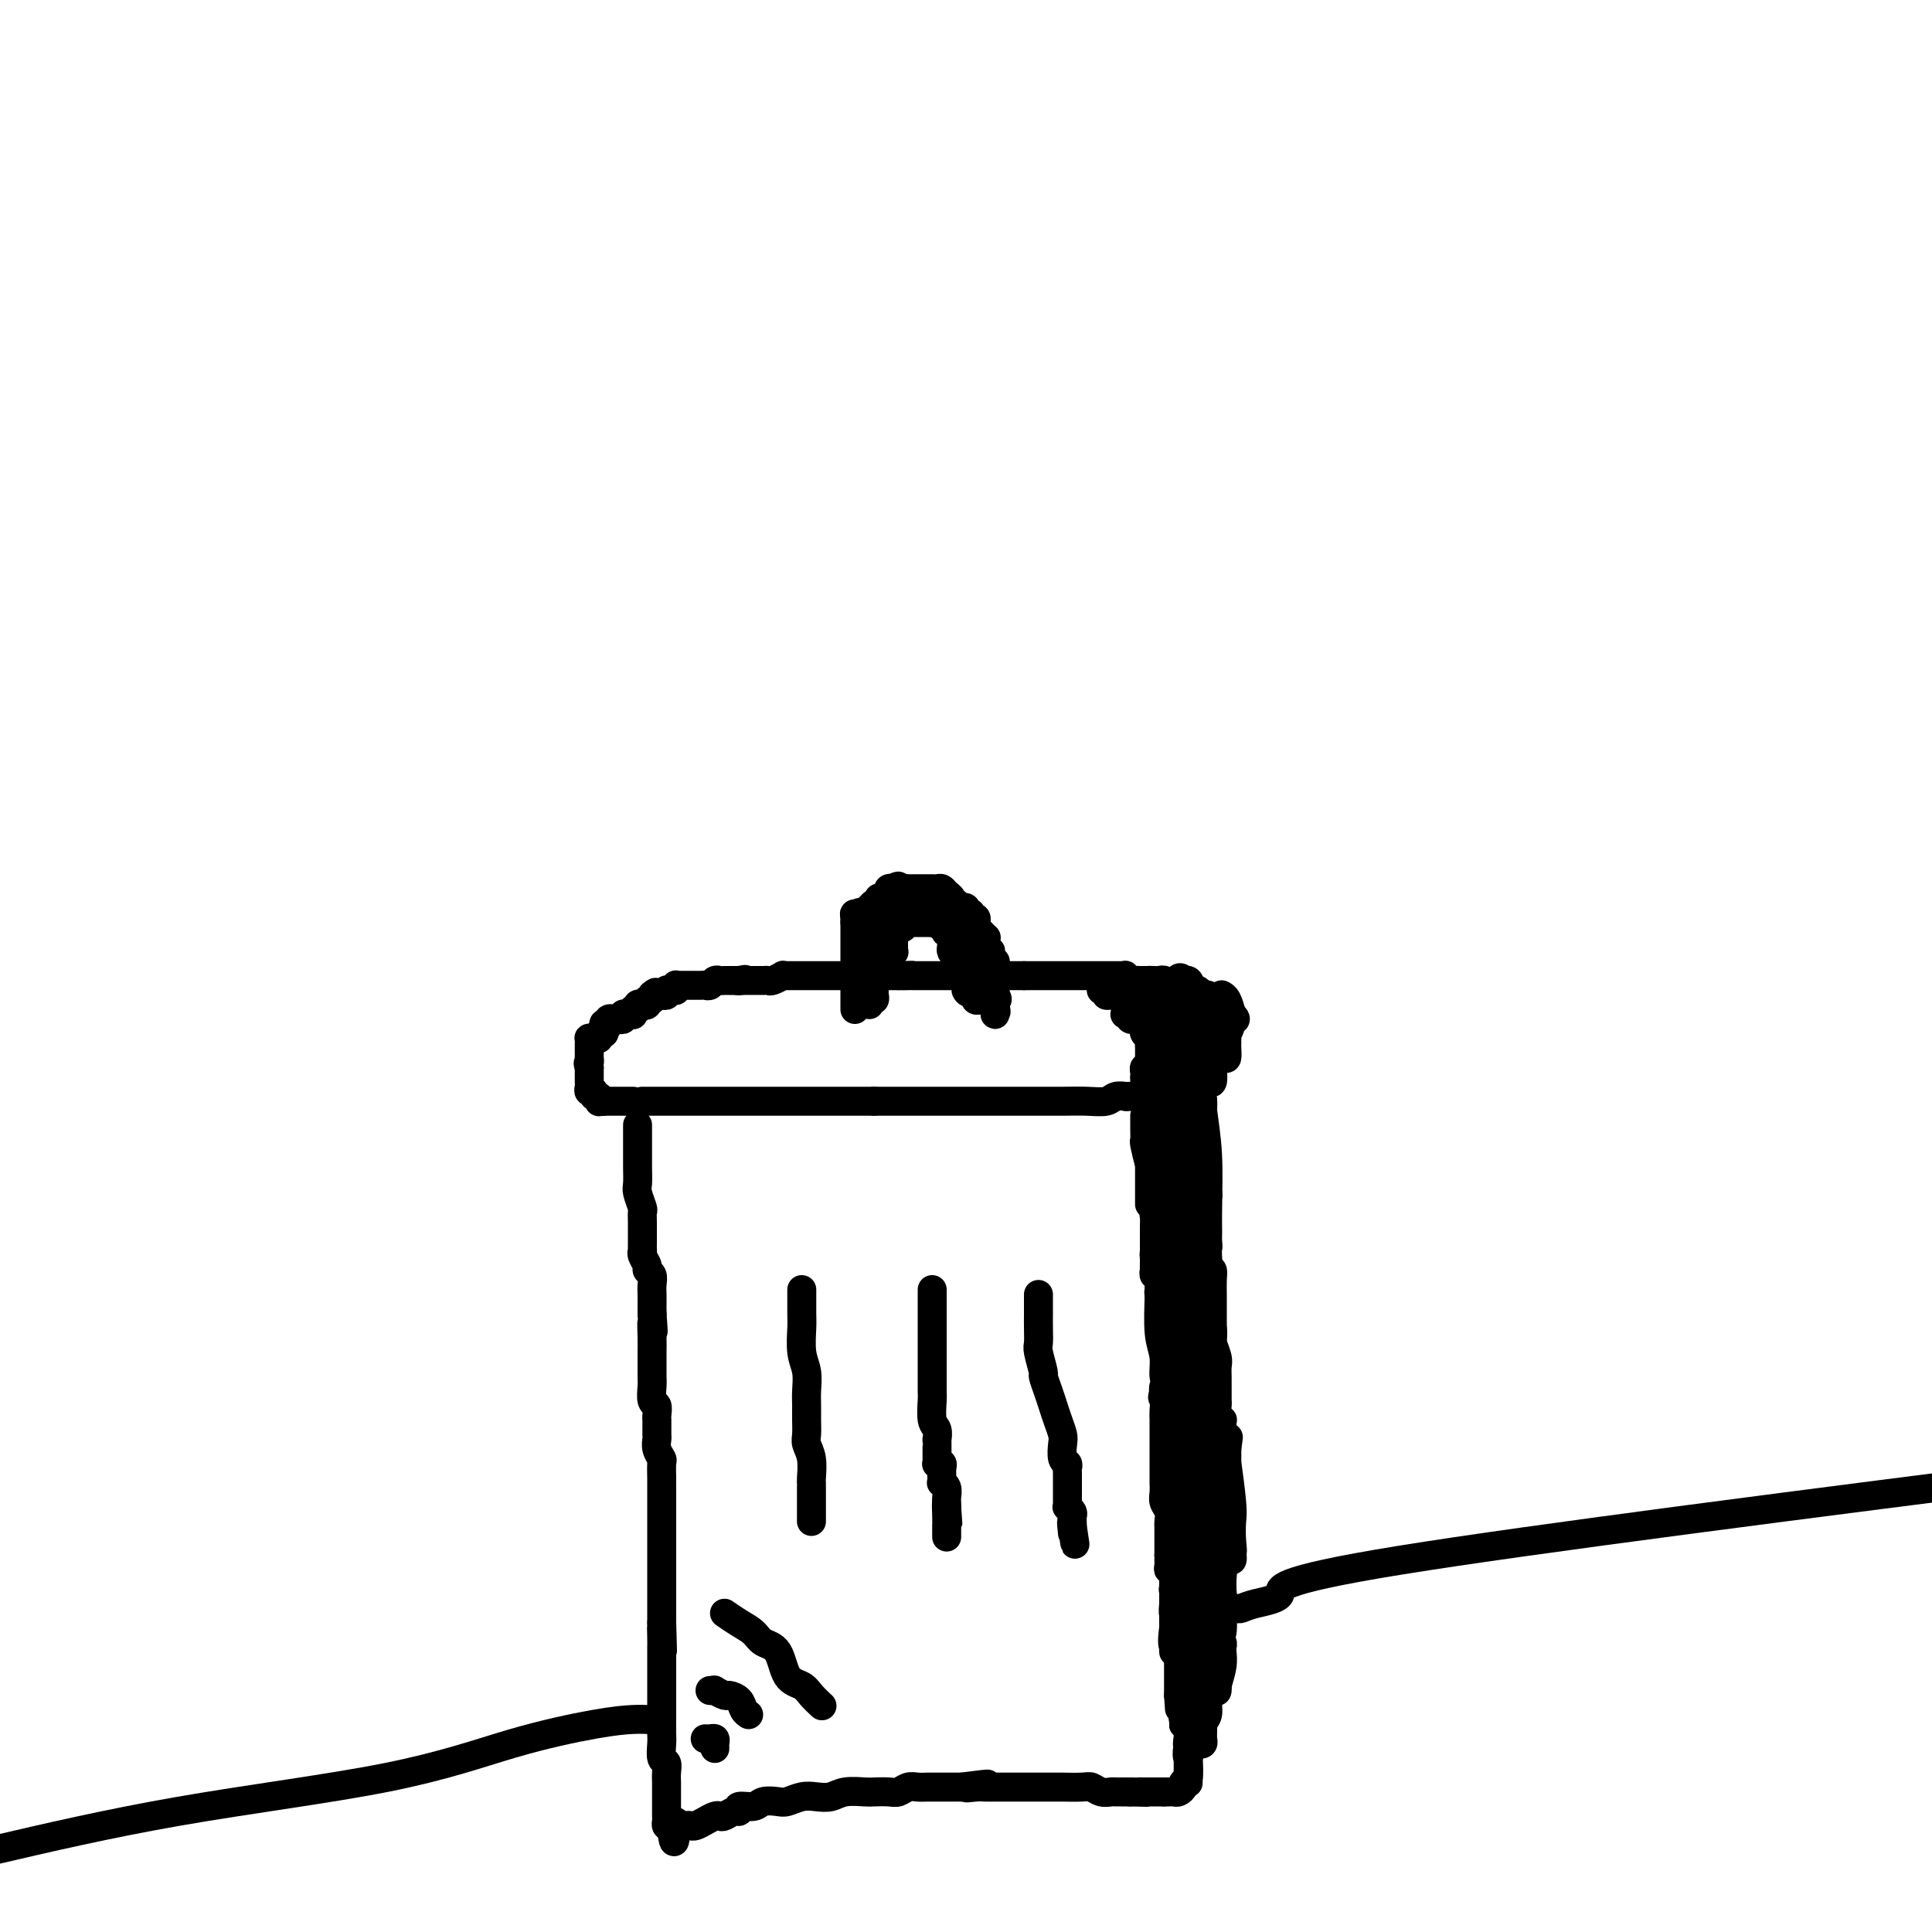 <svg viewBox='0 0 400 400' version='1.1' xmlns='http://www.w3.org/2000/svg' xmlns:xlink='http://www.w3.org/1999/xlink'><g fill='none' stroke='#000000' stroke-width='6' stroke-linecap='round' stroke-linejoin='round'><path d='M132,233c0.000,-0.089 0.000,-0.178 0,0c-0.000,0.178 -0.000,0.624 0,1c0.000,0.376 0.000,0.681 0,1c-0.000,0.319 -0.000,0.651 0,1c0.000,0.349 0.000,0.717 0,1c-0.000,0.283 -0.001,0.483 0,1c0.001,0.517 0.004,1.350 0,2c-0.004,0.650 -0.015,1.115 0,2c0.015,0.885 0.057,2.190 0,3c-0.057,0.810 -0.211,1.124 0,2c0.211,0.876 0.789,2.315 1,3c0.211,0.685 0.057,0.616 0,1c-0.057,0.384 -0.015,1.221 0,2c0.015,0.779 0.004,1.501 0,2c-0.004,0.499 -0.002,0.777 0,1c0.002,0.223 0.005,0.392 0,1c-0.005,0.608 -0.016,1.655 0,2c0.016,0.345 0.061,-0.010 0,0c-0.061,0.010 -0.227,0.387 0,1c0.227,0.613 0.845,1.463 1,2c0.155,0.537 -0.155,0.763 0,1c0.155,0.237 0.773,0.486 1,1c0.227,0.514 0.061,1.292 0,2c-0.061,0.708 -0.016,1.344 0,2c0.016,0.656 0.005,1.330 0,2c-0.005,0.670 -0.002,1.335 0,2'/><path d='M135,272c0.464,6.347 0.124,2.716 0,2c-0.124,-0.716 -0.033,1.483 0,3c0.033,1.517 0.008,2.351 0,3c-0.008,0.649 0.002,1.115 0,2c-0.002,0.885 -0.015,2.191 0,3c0.015,0.809 0.056,1.121 0,2c-0.056,0.879 -0.211,2.326 0,3c0.211,0.674 0.789,0.575 1,1c0.211,0.425 0.057,1.375 0,2c-0.057,0.625 -0.015,0.926 0,1c0.015,0.074 0.003,-0.080 0,0c-0.003,0.080 0.003,0.393 0,1c-0.003,0.607 -0.015,1.509 0,2c0.015,0.491 0.057,0.573 0,1c-0.057,0.427 -0.211,1.200 0,2c0.211,0.800 0.789,1.628 1,2c0.211,0.372 0.057,0.288 0,1c-0.057,0.712 -0.015,2.220 0,3c0.015,0.780 0.004,0.831 0,1c-0.004,0.169 -0.001,0.454 0,1c0.001,0.546 0.000,1.351 0,2c-0.000,0.649 -0.000,1.140 0,2c0.000,0.860 0.000,2.088 0,3c-0.000,0.912 -0.000,1.509 0,2c0.000,0.491 0.000,0.878 0,2c-0.000,1.122 -0.000,2.979 0,4c0.000,1.021 0.000,1.204 0,2c-0.000,0.796 -0.000,2.203 0,3c0.000,0.797 0.000,0.984 0,2c-0.000,1.016 -0.000,2.862 0,4c0.000,1.138 0.000,1.569 0,2'/><path d='M137,336c0.309,10.323 0.083,4.130 0,2c-0.083,-2.130 -0.022,-0.198 0,1c0.022,1.198 0.006,1.663 0,2c-0.006,0.337 -0.002,0.548 0,1c0.002,0.452 0.000,1.147 0,2c-0.000,0.853 0.000,1.865 0,3c-0.000,1.135 -0.001,2.392 0,4c0.001,1.608 0.004,3.568 0,5c-0.004,1.432 -0.015,2.337 0,3c0.015,0.663 0.057,1.084 0,2c-0.057,0.916 -0.211,2.328 0,3c0.211,0.672 0.789,0.603 1,1c0.211,0.397 0.057,1.258 0,2c-0.057,0.742 -0.015,1.365 0,2c0.015,0.635 0.004,1.284 0,2c-0.004,0.716 -0.001,1.501 0,2c0.001,0.499 -0.001,0.712 0,1c0.001,0.288 0.003,0.652 0,1c-0.003,0.348 -0.011,0.681 0,1c0.011,0.319 0.041,0.624 0,1c-0.041,0.376 -0.155,0.822 0,1c0.155,0.178 0.577,0.089 1,0'/><path d='M139,378c0.565,6.498 0.977,1.742 1,0c0.023,-1.742 -0.342,-0.469 0,0c0.342,0.469 1.391,0.136 2,0c0.609,-0.136 0.779,-0.075 1,0c0.221,0.075 0.492,0.165 1,0c0.508,-0.165 1.253,-0.584 2,-1c0.747,-0.416 1.497,-0.828 2,-1c0.503,-0.172 0.759,-0.103 1,0c0.241,0.103 0.467,0.239 1,0c0.533,-0.239 1.373,-0.852 2,-1c0.627,-0.148 1.039,0.170 1,0c-0.039,-0.170 -0.531,-0.829 0,-1c0.531,-0.171 2.085,0.147 3,0c0.915,-0.147 1.193,-0.758 2,-1c0.807,-0.242 2.145,-0.117 3,0c0.855,0.117 1.228,0.224 2,0c0.772,-0.224 1.944,-0.778 3,-1c1.056,-0.222 1.997,-0.112 3,0c1.003,0.112 2.068,0.226 3,0c0.932,-0.226 1.730,-0.792 3,-1c1.270,-0.208 3.012,-0.060 4,0c0.988,0.060 1.223,0.030 2,0c0.777,-0.030 2.095,-0.061 3,0c0.905,0.061 1.395,0.212 2,0c0.605,-0.212 1.325,-0.789 2,-1c0.675,-0.211 1.305,-0.057 2,0c0.695,0.057 1.454,0.015 2,0c0.546,-0.015 0.878,-0.004 2,0c1.122,0.004 3.035,0.001 4,0c0.965,-0.001 0.983,-0.001 1,0'/><path d='M199,370c9.700,-1.238 3.948,-0.332 2,0c-1.948,0.332 -0.094,0.089 1,0c1.094,-0.089 1.426,-0.024 2,0c0.574,0.024 1.390,0.006 2,0c0.610,-0.006 1.014,-0.002 2,0c0.986,0.002 2.556,0.000 3,0c0.444,-0.000 -0.237,-0.000 0,0c0.237,0.000 1.391,0.000 2,0c0.609,-0.000 0.674,-0.000 1,0c0.326,0.000 0.913,-0.000 1,0c0.087,0.000 -0.326,0.000 0,0c0.326,-0.000 1.390,-0.000 2,0c0.610,0.000 0.765,0.000 1,0c0.235,-0.000 0.548,-0.001 1,0c0.452,0.001 1.041,0.004 1,0c-0.041,-0.004 -0.712,-0.015 0,0c0.712,0.015 2.807,0.057 4,0c1.193,-0.057 1.485,-0.211 2,0c0.515,0.211 1.252,0.789 2,1c0.748,0.211 1.506,0.057 2,0c0.494,-0.057 0.724,-0.015 1,0c0.276,0.015 0.600,0.004 1,0c0.400,-0.004 0.877,-0.001 1,0c0.123,0.001 -0.108,0.000 0,0c0.108,-0.000 0.554,-0.000 1,0'/><path d='M234,371c5.808,0.155 2.827,0.041 2,0c-0.827,-0.041 0.499,-0.011 1,0c0.501,0.011 0.176,0.003 0,0c-0.176,-0.003 -0.202,-0.001 0,0c0.202,0.001 0.631,0.000 1,0c0.369,-0.000 0.676,-0.000 1,0c0.324,0.000 0.664,0.000 1,0c0.336,-0.000 0.668,-0.000 1,0'/><path d='M241,371c1.323,-0.001 1.129,-0.003 1,0c-0.129,0.003 -0.193,0.011 0,0c0.193,-0.011 0.644,-0.042 1,0c0.356,0.042 0.617,0.157 1,0c0.383,-0.157 0.887,-0.588 1,-1c0.113,-0.412 -0.167,-0.807 0,-1c0.167,-0.193 0.780,-0.186 1,-1c0.220,-0.814 0.048,-2.449 0,-4c-0.048,-1.551 0.029,-3.019 0,-5c-0.029,-1.981 -0.166,-4.475 0,-6c0.166,-1.525 0.633,-2.082 1,-3c0.367,-0.918 0.634,-2.196 1,-3c0.366,-0.804 0.830,-1.135 1,-2c0.170,-0.865 0.046,-2.263 0,-3c-0.046,-0.737 -0.012,-0.814 0,-1c0.012,-0.186 0.004,-0.482 0,-1c-0.004,-0.518 -0.002,-1.259 0,-2'/><path d='M249,338c0.464,-4.550 0.124,-0.924 0,0c-0.124,0.924 -0.033,-0.853 0,-2c0.033,-1.147 0.009,-1.662 0,-2c-0.009,-0.338 -0.002,-0.497 0,-1c0.002,-0.503 0.000,-1.349 0,-2c-0.000,-0.651 0.001,-1.105 0,-2c-0.001,-0.895 -0.004,-2.230 0,-3c0.004,-0.770 0.016,-0.973 0,-2c-0.016,-1.027 -0.061,-2.877 0,-4c0.061,-1.123 0.226,-1.518 0,-2c-0.226,-0.482 -0.845,-1.050 -1,-2c-0.155,-0.950 0.155,-2.282 0,-3c-0.155,-0.718 -0.774,-0.821 -1,-1c-0.226,-0.179 -0.061,-0.433 0,-1c0.061,-0.567 0.016,-1.448 0,-2c-0.016,-0.552 -0.003,-0.777 0,-1c0.003,-0.223 -0.003,-0.444 0,-1c0.003,-0.556 0.015,-1.447 0,-2c-0.015,-0.553 -0.055,-0.767 0,-1c0.055,-0.233 0.207,-0.485 0,-1c-0.207,-0.515 -0.772,-1.292 -1,-2c-0.228,-0.708 -0.117,-1.345 0,-2c0.117,-0.655 0.241,-1.327 0,-2c-0.241,-0.673 -0.849,-1.348 -1,-2c-0.151,-0.652 0.153,-1.280 0,-2c-0.153,-0.720 -0.763,-1.530 -1,-2c-0.237,-0.470 -0.102,-0.598 0,-1c0.102,-0.402 0.172,-1.077 0,-2c-0.172,-0.923 -0.585,-2.095 -1,-3c-0.415,-0.905 -0.833,-1.544 -1,-2c-0.167,-0.456 -0.084,-0.728 0,-1'/><path d='M242,282c-1.083,-8.919 -0.290,-3.215 0,-1c0.290,2.215 0.078,0.941 0,0c-0.078,-0.941 -0.021,-1.551 0,-2c0.021,-0.449 0.006,-0.738 0,-1c-0.006,-0.262 -0.001,-0.496 0,-1c0.001,-0.504 0.000,-1.280 0,-2c-0.000,-0.720 -0.000,-1.386 0,-2c0.000,-0.614 0.000,-1.175 0,-2c-0.000,-0.825 -0.000,-1.912 0,-3c0.000,-1.088 0.000,-2.176 0,-3c-0.000,-0.824 -0.000,-1.386 0,-2c0.000,-0.614 0.000,-1.282 0,-2c-0.000,-0.718 -0.000,-1.487 0,-2c0.000,-0.513 0.000,-0.770 0,-1c-0.000,-0.230 -0.000,-0.432 0,-1c0.000,-0.568 0.000,-1.500 0,-2c-0.000,-0.500 -0.000,-0.568 0,-1c0.000,-0.432 0.000,-1.229 0,-2c-0.000,-0.771 -0.000,-1.517 0,-2c0.000,-0.483 0.000,-0.703 0,-1c-0.000,-0.297 -0.000,-0.671 0,-1c0.000,-0.329 0.000,-0.613 0,-1c-0.000,-0.387 -0.000,-0.876 0,-1c0.000,-0.124 0.000,0.117 0,0c0.000,-0.117 0.000,-0.594 0,-1c0.000,-0.406 0.000,-0.742 0,-1c0.000,-0.258 0.000,-0.436 0,-1c0.000,-0.564 0.000,-1.512 0,-2c0.000,-0.488 0.000,-0.516 0,-1c0.000,-0.484 -0.000,-1.424 0,-2c0.000,-0.576 0.000,-0.788 0,-1'/><path d='M242,237c0.061,-7.290 0.212,-3.014 0,-2c-0.212,1.014 -0.789,-1.234 -1,-2c-0.211,-0.766 -0.057,-0.050 0,0c0.057,0.050 0.015,-0.565 0,-1c-0.015,-0.435 -0.004,-0.690 0,-1c0.004,-0.310 0.001,-0.675 0,-1c-0.001,-0.325 -0.000,-0.612 0,-1c0.000,-0.388 0.000,-0.878 0,-1c-0.000,-0.122 -0.000,0.125 0,0c0.000,-0.125 0.000,-0.621 0,-1c-0.000,-0.379 -0.000,-0.640 0,-1c0.000,-0.360 0.000,-0.817 0,-1c-0.000,-0.183 -0.000,-0.091 0,0'/><path d='M133,228c0.022,0.000 0.043,0.000 0,0c-0.043,0.000 -0.151,0.000 0,0c0.151,0.000 0.559,-0.000 1,0c0.441,0.000 0.914,-0.000 1,0c0.086,0.000 -0.215,0.000 0,0c0.215,-0.000 0.945,0.000 2,0c1.055,0.000 2.436,0.000 4,0c1.564,0.000 3.312,0.000 5,0c1.688,-0.000 3.317,0.000 5,0c1.683,0.000 3.419,-0.000 5,0c1.581,0.000 3.006,0.000 4,0c0.994,-0.000 1.558,0.000 2,0c0.442,0.000 0.762,0.000 1,0c0.238,-0.000 0.392,-0.000 1,0c0.608,0.000 1.668,0.000 2,0c0.332,0.000 -0.066,0.000 0,0c0.066,0.000 0.594,0.000 1,0c0.406,0.000 0.689,0.000 1,0c0.311,0.000 0.650,0.000 1,0c0.350,0.000 0.713,0.000 1,0c0.287,0.000 0.500,0.000 1,0c0.500,0.000 1.289,0.000 2,0c0.711,0.000 1.345,0.000 2,0c0.655,0.000 1.330,0.000 2,0c0.670,0.000 1.334,0.000 2,0c0.666,0.000 1.333,0.000 2,0'/><path d='M181,228c8.025,0.000 4.088,0.000 3,0c-1.088,-0.000 0.673,-0.000 2,0c1.327,0.000 2.218,0.000 3,0c0.782,-0.000 1.453,-0.000 2,0c0.547,0.000 0.971,0.000 2,0c1.029,-0.000 2.665,-0.000 4,0c1.335,0.000 2.370,0.000 4,0c1.630,-0.000 3.856,-0.000 5,0c1.144,0.000 1.207,0.000 2,0c0.793,-0.000 2.315,-0.000 3,0c0.685,0.000 0.533,0.001 1,0c0.467,-0.001 1.552,-0.004 3,0c1.448,0.004 3.257,0.015 5,0c1.743,-0.015 3.420,-0.057 5,0c1.580,0.057 3.064,0.211 4,0c0.936,-0.211 1.323,-0.789 2,-1c0.677,-0.211 1.644,-0.057 2,0c0.356,0.057 0.102,0.016 0,0c-0.102,-0.016 -0.051,-0.008 0,0'/><path d='M233,227c8.222,-0.155 2.778,-0.041 1,0c-1.778,0.041 0.111,0.011 1,0c0.889,-0.011 0.778,-0.003 1,0c0.222,0.003 0.778,0.001 1,0c0.222,-0.001 0.111,-0.000 0,0'/><path d='M131,228c0.006,0.000 0.013,0.000 0,0c-0.013,0.000 -0.045,0.000 0,0c0.045,0.000 0.167,-0.000 0,0c-0.167,0.000 -0.623,-0.000 -1,0c-0.377,0.000 -0.675,0.000 -1,0c-0.325,-0.000 -0.678,0.000 -1,0c-0.322,0.000 -0.612,0.000 -1,0c-0.388,0.000 -0.874,0.000 -1,0c-0.126,-0.000 0.107,0.000 0,0c-0.107,0.000 -0.553,0.000 -1,0'/><path d='M125,228c-1.172,0.065 -1.102,0.228 -1,0c0.102,-0.228 0.238,-0.849 0,-1c-0.238,-0.151 -0.848,0.166 -1,0c-0.152,-0.166 0.156,-0.815 0,-1c-0.156,-0.185 -0.774,0.095 -1,0c-0.226,-0.095 -0.061,-0.564 0,-1c0.061,-0.436 0.016,-0.838 0,-1c-0.016,-0.162 -0.004,-0.082 0,0c0.004,0.082 0.001,0.166 0,0c-0.001,-0.166 -0.000,-0.583 0,-1c0.000,-0.417 0.000,-0.833 0,-1c-0.000,-0.167 -0.000,-0.083 0,0c0.000,0.083 0.000,0.167 0,0c-0.000,-0.167 -0.000,-0.583 0,-1'/><path d='M122,221c-0.464,-1.245 -0.124,-0.859 0,-1c0.124,-0.141 0.033,-0.811 0,-1c-0.033,-0.189 -0.009,0.103 0,0c0.009,-0.103 0.002,-0.602 0,-1c-0.002,-0.398 0.002,-0.695 0,-1c-0.002,-0.305 -0.011,-0.616 0,-1c0.011,-0.384 0.040,-0.839 0,-1c-0.040,-0.161 -0.151,-0.028 0,0c0.151,0.028 0.562,-0.048 1,0c0.438,0.048 0.901,0.219 1,0c0.099,-0.219 -0.166,-0.828 0,-1c0.166,-0.172 0.762,0.094 1,0c0.238,-0.094 0.119,-0.547 0,-1'/><path d='M125,213c0.405,-1.460 -0.084,-1.109 0,-1c0.084,0.109 0.740,-0.023 1,0c0.260,0.023 0.125,0.202 0,0c-0.125,-0.202 -0.240,-0.785 0,-1c0.240,-0.215 0.834,-0.061 1,0c0.166,0.061 -0.096,0.031 0,0c0.096,-0.031 0.551,-0.061 1,0c0.449,0.061 0.891,0.214 1,0c0.109,-0.214 -0.115,-0.793 0,-1c0.115,-0.207 0.571,-0.040 1,0c0.429,0.040 0.832,-0.045 1,0c0.168,0.045 0.100,0.222 0,0c-0.100,-0.222 -0.233,-0.843 0,-1c0.233,-0.157 0.832,0.150 1,0c0.168,-0.150 -0.095,-0.757 0,-1c0.095,-0.243 0.548,-0.120 1,0c0.452,0.120 0.905,0.238 1,0c0.095,-0.238 -0.167,-0.833 0,-1c0.167,-0.167 0.762,0.095 1,0c0.238,-0.095 0.119,-0.548 0,-1'/><path d='M135,206c1.498,-1.084 0.243,-0.294 0,0c-0.243,0.294 0.526,0.093 1,0c0.474,-0.093 0.653,-0.076 1,0c0.347,0.076 0.864,0.213 1,0c0.136,-0.213 -0.108,-0.775 0,-1c0.108,-0.225 0.568,-0.113 1,0c0.432,0.113 0.837,0.226 1,0c0.163,-0.226 0.085,-0.793 0,-1c-0.085,-0.207 -0.176,-0.056 0,0c0.176,0.056 0.621,0.015 1,0c0.379,-0.015 0.693,-0.004 1,0c0.307,0.004 0.607,0.001 1,0c0.393,-0.001 0.879,0.001 1,0c0.121,-0.001 -0.122,-0.004 0,0c0.122,0.004 0.610,0.015 1,0c0.390,-0.015 0.682,-0.057 1,0c0.318,0.057 0.663,0.211 1,0c0.337,-0.211 0.668,-0.789 1,-1c0.332,-0.211 0.666,-0.057 1,0c0.334,0.057 0.667,0.015 1,0c0.333,-0.015 0.667,-0.004 1,0c0.333,0.004 0.667,0.001 1,0c0.333,-0.001 0.667,-0.001 1,0'/><path d='M153,203c2.737,-0.464 0.579,-0.124 0,0c-0.579,0.124 0.422,0.033 1,0c0.578,-0.033 0.733,-0.009 1,0c0.267,0.009 0.648,0.003 1,0c0.352,-0.003 0.676,-0.005 1,0c0.324,0.005 0.646,0.015 1,0c0.354,-0.015 0.738,-0.057 1,0c0.262,0.057 0.403,0.211 1,0c0.597,-0.211 1.651,-0.789 2,-1c0.349,-0.211 -0.008,-0.057 0,0c0.008,0.057 0.382,0.015 1,0c0.618,-0.015 1.479,-0.004 2,0c0.521,0.004 0.703,0.001 1,0c0.297,-0.001 0.708,-0.000 1,0c0.292,0.000 0.466,0.000 1,0c0.534,-0.000 1.428,-0.000 2,0c0.572,0.000 0.822,0.000 1,0c0.178,-0.000 0.284,-0.000 1,0c0.716,0.000 2.041,0.000 3,0c0.959,-0.000 1.552,-0.000 2,0c0.448,0.000 0.750,0.000 1,0c0.250,-0.000 0.449,-0.000 1,0c0.551,0.000 1.453,0.000 2,0c0.547,-0.000 0.738,-0.000 1,0c0.262,0.000 0.595,0.000 1,0c0.405,-0.000 0.882,-0.000 1,0c0.118,0.000 -0.122,0.000 0,0c0.122,-0.000 0.606,-0.000 1,0c0.394,0.000 0.697,0.000 1,0'/><path d='M186,202c5.267,-0.155 1.936,-0.041 1,0c-0.936,0.041 0.523,0.011 1,0c0.477,-0.011 -0.027,-0.003 0,0c0.027,0.003 0.584,0.001 1,0c0.416,-0.001 0.689,-0.000 1,0c0.311,0.000 0.659,0.000 1,0c0.341,-0.000 0.674,-0.000 1,0c0.326,0.000 0.646,0.000 1,0c0.354,-0.000 0.742,-0.000 1,0c0.258,0.000 0.387,0.000 1,0c0.613,-0.000 1.709,-0.000 2,0c0.291,0.000 -0.222,0.000 0,0c0.222,-0.000 1.181,-0.000 2,0c0.819,0.000 1.500,0.000 2,0c0.500,-0.000 0.820,-0.000 1,0c0.180,0.000 0.219,0.000 1,0c0.781,-0.000 2.304,-0.000 3,0c0.696,0.000 0.564,0.000 1,0c0.436,-0.000 1.440,-0.000 2,0c0.560,0.000 0.676,0.000 1,0c0.324,-0.000 0.856,-0.000 1,0c0.144,0.000 -0.102,0.000 0,0c0.102,-0.000 0.551,0.000 1,0'/><path d='M212,202c4.412,-0.000 2.443,-0.000 2,0c-0.443,0.000 0.640,0.000 1,0c0.360,-0.000 -0.004,-0.000 0,0c0.004,0.000 0.378,0.000 1,0c0.622,-0.000 1.494,-0.000 2,0c0.506,0.000 0.646,0.000 1,0c0.354,-0.000 0.922,-0.000 1,0c0.078,0.000 -0.334,0.000 0,0c0.334,-0.000 1.413,-0.000 2,0c0.587,0.000 0.681,0.000 1,0c0.319,-0.000 0.864,-0.000 1,0c0.136,0.000 -0.136,0.000 0,0c0.136,-0.000 0.681,-0.000 1,0c0.319,0.000 0.413,0.000 1,0c0.587,-0.000 1.666,-0.000 2,0c0.334,0.000 -0.078,0.000 0,0c0.078,-0.000 0.647,-0.001 1,0c0.353,0.001 0.490,0.004 1,0c0.510,-0.004 1.394,-0.015 2,0c0.606,0.015 0.936,0.057 1,0c0.064,-0.057 -0.137,-0.211 0,0c0.137,0.211 0.611,0.789 1,1c0.389,0.211 0.692,0.057 1,0c0.308,-0.057 0.621,-0.015 1,0c0.379,0.015 0.822,0.004 1,0c0.178,-0.004 0.089,-0.002 0,0'/><path d='M237,203c4.045,0.156 1.657,0.046 1,0c-0.657,-0.046 0.416,-0.027 1,0c0.584,0.027 0.677,0.064 1,0c0.323,-0.064 0.875,-0.228 1,0c0.125,0.228 -0.178,0.849 0,1c0.178,0.151 0.836,-0.170 1,0c0.164,0.170 -0.166,0.829 0,1c0.166,0.171 0.828,-0.146 1,0c0.172,0.146 -0.146,0.756 0,1c0.146,0.244 0.757,0.121 1,0c0.243,-0.121 0.117,-0.240 0,0c-0.117,0.240 -0.224,0.837 0,1c0.224,0.163 0.778,-0.110 1,0c0.222,0.110 0.112,0.604 0,1c-0.112,0.396 -0.226,0.694 0,1c0.226,0.306 0.793,0.621 1,1c0.207,0.379 0.056,0.823 0,1c-0.056,0.177 -0.015,0.089 0,0c0.015,-0.089 0.004,-0.178 0,0c-0.004,0.178 -0.001,0.622 0,1c0.001,0.378 0.000,0.689 0,1c-0.000,0.311 -0.000,0.622 0,1c0.000,0.378 0.000,0.822 0,1c-0.000,0.178 -0.000,0.089 0,0'/><path d='M246,215c0.308,1.415 0.080,0.954 0,1c-0.080,0.046 -0.010,0.601 0,1c0.010,0.399 -0.040,0.642 0,1c0.040,0.358 0.169,0.832 0,1c-0.169,0.168 -0.638,0.031 -1,0c-0.362,-0.031 -0.619,0.043 -1,0c-0.381,-0.043 -0.886,-0.204 -1,0c-0.114,0.204 0.162,0.773 0,1c-0.162,0.227 -0.761,0.113 -1,0c-0.239,-0.113 -0.119,-0.226 0,0c0.119,0.226 0.238,0.792 0,1c-0.238,0.208 -0.834,0.060 -1,0c-0.166,-0.060 0.099,-0.030 0,0c-0.099,0.030 -0.563,0.060 -1,0c-0.437,-0.060 -0.849,-0.208 -1,0c-0.151,0.208 -0.043,0.774 0,1c0.043,0.226 0.022,0.113 0,0'/><path d='M177,209c0.000,-0.333 0.000,-0.667 0,-1c0.000,-0.333 0.000,-0.667 0,-1c0.000,-0.333 0.000,-0.667 0,-1c0.000,-0.333 0.000,-0.667 0,-1c0.000,-0.333 -0.000,-0.667 0,-1c0.000,-0.333 0.000,-0.667 0,-1c-0.000,-0.333 0.000,-0.666 0,-1c0.000,-0.334 0.000,-0.668 0,-1c0.000,-0.332 -0.000,-0.663 0,-1c0.000,-0.337 0.000,-0.682 0,-1c0.000,-0.318 0.000,-0.610 0,-1c0.000,-0.390 0.000,-0.878 0,-1c0.000,-0.122 0.000,0.121 0,0c0.000,-0.121 0.000,-0.606 0,-1c0.000,-0.394 0.000,-0.697 0,-1c0.000,-0.303 0.000,-0.606 0,-1c0.000,-0.394 0.000,-0.879 0,-1c0.000,-0.121 0.000,0.121 0,0c0.000,-0.121 0.000,-0.606 0,-1c0.000,-0.394 0.000,-0.697 0,-1'/><path d='M177,191c-0.060,-3.027 -0.209,-1.596 0,-1c0.209,0.596 0.778,0.357 1,0c0.222,-0.357 0.098,-0.832 0,-1c-0.098,-0.168 -0.171,-0.030 0,0c0.171,0.030 0.584,-0.049 1,0c0.416,0.049 0.833,0.224 1,0c0.167,-0.224 0.083,-0.848 0,-1c-0.083,-0.152 -0.167,0.170 0,0c0.167,-0.170 0.583,-0.830 1,-1c0.417,-0.170 0.833,0.151 1,0c0.167,-0.151 0.083,-0.775 0,-1c-0.083,-0.225 -0.167,-0.050 0,0c0.167,0.050 0.583,-0.025 1,0c0.417,0.025 0.833,0.151 1,0c0.167,-0.151 0.083,-0.579 0,-1c-0.083,-0.421 -0.167,-0.835 0,-1c0.167,-0.165 0.583,-0.083 1,0'/><path d='M185,184c1.421,-1.083 0.972,-0.290 1,0c0.028,0.290 0.532,0.078 1,0c0.468,-0.078 0.899,-0.021 1,0c0.101,0.021 -0.128,0.006 0,0c0.128,-0.006 0.613,-0.001 1,0c0.387,0.001 0.677,0.000 1,0c0.323,-0.000 0.678,0.000 1,0c0.322,-0.000 0.611,-0.001 1,0c0.389,0.001 0.877,0.003 1,0c0.123,-0.003 -0.121,-0.012 0,0c0.121,0.012 0.606,0.046 1,0c0.394,-0.046 0.698,-0.171 1,0c0.302,0.171 0.602,0.638 1,1c0.398,0.362 0.894,0.619 1,1c0.106,0.381 -0.178,0.886 0,1c0.178,0.114 0.817,-0.161 1,0c0.183,0.161 -0.091,0.760 0,1c0.091,0.240 0.545,0.121 1,0c0.455,-0.121 0.910,-0.243 1,0c0.090,0.243 -0.186,0.853 0,1c0.186,0.147 0.834,-0.168 1,0c0.166,0.168 -0.149,0.818 0,1c0.149,0.182 0.762,-0.106 1,0c0.238,0.106 0.103,0.605 0,1c-0.103,0.395 -0.172,0.684 0,1c0.172,0.316 0.586,0.658 1,1'/><path d='M203,193c1.635,1.593 1.222,1.076 1,1c-0.222,-0.076 -0.252,0.290 0,1c0.252,0.710 0.785,1.763 1,2c0.215,0.237 0.110,-0.344 0,0c-0.110,0.344 -0.226,1.611 0,2c0.226,0.389 0.793,-0.102 1,0c0.207,0.102 0.056,0.797 0,1c-0.056,0.203 -0.015,-0.085 0,0c0.015,0.085 0.004,0.544 0,1c-0.004,0.456 -0.001,0.911 0,1c0.001,0.089 0.000,-0.187 0,0c-0.000,0.187 -0.000,0.837 0,1c0.000,0.163 0.000,-0.163 0,0c-0.000,0.163 -0.000,0.813 0,1c0.000,0.187 0.000,-0.091 0,0c-0.000,0.091 -0.000,0.549 0,1c0.000,0.451 0.000,0.894 0,1c-0.000,0.106 -0.000,-0.125 0,0c0.000,0.125 0.000,0.607 0,1c-0.000,0.393 -0.000,0.696 0,1'/><path d='M206,208c0.464,2.476 0.125,1.167 0,1c-0.125,-0.167 -0.036,0.810 0,1c0.036,0.190 0.018,-0.405 0,-1'/><path d='M206,209c0.000,-0.063 0.001,-0.719 0,-1c-0.001,-0.281 -0.004,-0.187 0,0c0.004,0.187 0.015,0.468 0,0c-0.015,-0.468 -0.055,-1.683 0,-2c0.055,-0.317 0.207,0.266 0,0c-0.207,-0.266 -0.772,-1.381 -1,-2c-0.228,-0.619 -0.117,-0.743 0,-1c0.117,-0.257 0.241,-0.646 0,-1c-0.241,-0.354 -0.848,-0.673 -1,-1c-0.152,-0.327 0.152,-0.662 0,-1c-0.152,-0.338 -0.759,-0.678 -1,-1c-0.241,-0.322 -0.116,-0.625 0,-1c0.116,-0.375 0.223,-0.821 0,-1c-0.223,-0.179 -0.776,-0.089 -1,0c-0.224,0.089 -0.121,0.178 0,0c0.121,-0.178 0.259,-0.621 0,-1c-0.259,-0.379 -0.914,-0.693 -1,-1c-0.086,-0.307 0.397,-0.607 0,-1c-0.397,-0.393 -1.675,-0.879 -2,-1c-0.325,-0.121 0.302,0.122 0,0c-0.302,-0.122 -1.535,-0.610 -2,-1c-0.465,-0.390 -0.164,-0.682 0,-1c0.164,-0.318 0.190,-0.662 0,-1c-0.190,-0.338 -0.595,-0.669 -1,-1'/><path d='M196,189c-1.265,-1.178 -0.927,-0.123 -1,0c-0.073,0.123 -0.559,-0.685 -1,-1c-0.441,-0.315 -0.839,-0.136 -1,0c-0.161,0.136 -0.085,0.229 0,0c0.085,-0.229 0.178,-0.779 0,-1c-0.178,-0.221 -0.626,-0.112 -1,0c-0.374,0.112 -0.673,0.226 -1,0c-0.327,-0.226 -0.680,-0.794 -1,-1c-0.320,-0.206 -0.606,-0.051 -1,0c-0.394,0.051 -0.894,-0.001 -1,0c-0.106,0.001 0.183,0.056 0,0c-0.183,-0.056 -0.837,-0.221 -1,0c-0.163,0.221 0.167,0.829 0,1c-0.167,0.171 -0.829,-0.095 -1,0c-0.171,0.095 0.150,0.550 0,1c-0.150,0.450 -0.772,0.894 -1,1c-0.228,0.106 -0.061,-0.125 0,0c0.061,0.125 0.018,0.607 0,1c-0.018,0.393 -0.009,0.696 0,1'/><path d='M185,191c-0.309,0.936 -0.083,0.776 0,1c0.083,0.224 0.022,0.833 0,1c-0.022,0.167 -0.006,-0.109 0,0c0.006,0.109 0.003,0.604 0,1c-0.003,0.396 -0.004,0.694 0,1c0.004,0.306 0.015,0.621 0,1c-0.015,0.379 -0.057,0.823 0,1c0.057,0.177 0.211,0.089 0,0c-0.211,-0.089 -0.789,-0.178 -1,0c-0.211,0.178 -0.057,0.625 0,1c0.057,0.375 0.016,0.679 0,1c-0.016,0.321 -0.008,0.661 0,1'/><path d='M184,200c-0.167,1.331 -0.083,0.159 0,0c0.083,-0.159 0.166,0.697 0,1c-0.166,0.303 -0.579,0.055 -1,0c-0.421,-0.055 -0.849,0.084 -1,0c-0.151,-0.084 -0.026,-0.389 0,-1c0.026,-0.611 -0.045,-1.527 0,-2c0.045,-0.473 0.208,-0.504 0,-1c-0.208,-0.496 -0.788,-1.457 -1,-2c-0.212,-0.543 -0.057,-0.668 0,-1c0.057,-0.332 0.015,-0.873 0,-1c-0.015,-0.127 -0.004,0.158 0,0c0.004,-0.158 0.001,-0.759 0,-1c-0.001,-0.241 -0.001,-0.120 0,0'/><path d='M181,192c-0.464,-1.302 -0.124,-0.556 0,0c0.124,0.556 0.033,0.922 0,1c-0.033,0.078 -0.009,-0.134 0,0c0.009,0.134 0.002,0.612 0,1c-0.002,0.388 -0.001,0.685 0,1c0.001,0.315 0.000,0.648 0,1c-0.000,0.352 -0.000,0.724 0,1c0.000,0.276 0.000,0.455 0,1c-0.000,0.545 0.000,1.455 0,2c-0.000,0.545 -0.000,0.723 0,1c0.000,0.277 0.000,0.653 0,1c-0.000,0.347 -0.000,0.666 0,1c0.000,0.334 0.001,0.682 0,1c-0.001,0.318 -0.004,0.606 0,1c0.004,0.394 0.015,0.894 0,1c-0.015,0.106 -0.057,-0.181 0,0c0.057,0.181 0.211,0.830 0,1c-0.211,0.170 -0.789,-0.140 -1,0c-0.211,0.140 -0.057,0.730 0,1c0.057,0.270 0.016,0.220 0,0c-0.016,-0.220 -0.008,-0.610 0,-1'/><path d='M180,207c-0.204,1.948 -0.213,-0.681 0,-2c0.213,-1.319 0.649,-1.326 1,-2c0.351,-0.674 0.616,-2.013 1,-3c0.384,-0.987 0.888,-1.622 1,-2c0.112,-0.378 -0.167,-0.498 0,-1c0.167,-0.502 0.781,-1.388 1,-2c0.219,-0.612 0.044,-0.952 0,-1c-0.044,-0.048 0.043,0.197 0,0c-0.043,-0.197 -0.218,-0.836 0,-1c0.218,-0.164 0.828,0.149 1,0c0.172,-0.149 -0.093,-0.758 0,-1c0.093,-0.242 0.546,-0.117 1,0c0.454,0.117 0.909,0.228 1,0c0.091,-0.228 -0.182,-0.793 0,-1c0.182,-0.207 0.818,-0.055 1,0c0.182,0.055 -0.091,0.015 0,0c0.091,-0.015 0.545,-0.004 1,0c0.455,0.004 0.909,0.001 1,0c0.091,-0.001 -0.182,-0.000 0,0c0.182,0.000 0.820,0.000 1,0c0.180,-0.000 -0.096,-0.000 0,0c0.096,0.000 0.564,0.000 1,0c0.436,-0.000 0.839,-0.000 1,0c0.161,0.000 0.081,0.000 0,0'/><path d='M193,191c1.554,-0.447 0.938,-0.063 1,0c0.062,0.063 0.800,-0.193 1,0c0.200,0.193 -0.139,0.836 0,1c0.139,0.164 0.755,-0.149 1,0c0.245,0.149 0.118,0.761 0,1c-0.118,0.239 -0.228,0.106 0,0c0.228,-0.106 0.792,-0.183 1,0c0.208,0.183 0.058,0.627 0,1c-0.058,0.373 -0.026,0.676 0,1c0.026,0.324 0.044,0.668 0,1c-0.044,0.332 -0.152,0.653 0,1c0.152,0.347 0.562,0.719 1,1c0.438,0.281 0.902,0.471 1,1c0.098,0.529 -0.170,1.399 0,2c0.170,0.601 0.777,0.934 1,1c0.223,0.066 0.060,-0.136 0,0c-0.060,0.136 -0.017,0.610 0,1c0.017,0.390 0.009,0.695 0,1'/><path d='M200,204c1.039,2.254 0.135,1.387 0,1c-0.135,-0.387 0.499,-0.296 1,0c0.501,0.296 0.869,0.797 1,1c0.131,0.203 0.025,0.107 0,0c-0.025,-0.107 0.032,-0.225 0,0c-0.032,0.225 -0.153,0.792 0,1c0.153,0.208 0.580,0.056 1,0c0.420,-0.056 0.834,-0.015 1,0c0.166,0.015 0.086,0.004 0,0c-0.086,-0.004 -0.177,-0.001 0,0c0.177,0.001 0.622,0.000 1,0c0.378,-0.000 0.689,-0.000 1,0'/><path d='M206,207c0.933,0.244 0.267,-0.644 0,-1c-0.267,-0.356 -0.133,-0.178 0,0'/><path d='M166,267c-0.001,0.385 -0.001,0.770 0,1c0.001,0.230 0.004,0.304 0,1c-0.004,0.696 -0.015,2.013 0,3c0.015,0.987 0.057,1.643 0,3c-0.057,1.357 -0.211,3.416 0,5c0.211,1.584 0.789,2.693 1,4c0.211,1.307 0.056,2.811 0,4c-0.056,1.189 -0.011,2.063 0,3c0.011,0.937 -0.011,1.936 0,3c0.011,1.064 0.056,2.193 0,3c-0.056,0.807 -0.211,1.291 0,2c0.211,0.709 0.789,1.643 1,3c0.211,1.357 0.057,3.137 0,4c-0.057,0.863 -0.015,0.808 0,1c0.015,0.192 0.004,0.630 0,1c-0.004,0.370 -0.001,0.673 0,1c0.001,0.327 0.000,0.679 0,1c-0.000,0.321 -0.000,0.611 0,1c0.000,0.389 0.000,0.879 0,1c-0.000,0.121 -0.000,-0.125 0,0c0.000,0.125 0.000,0.621 0,1c-0.000,0.379 -0.000,0.640 0,1c0.000,0.360 0.000,0.817 0,1c-0.000,0.183 -0.000,0.091 0,0'/><path d='M193,267c-0.000,0.502 -0.000,1.003 0,1c0.000,-0.003 0.000,-0.511 0,0c-0.000,0.511 -0.000,2.042 0,3c0.000,0.958 0.000,1.345 0,2c-0.000,0.655 -0.000,1.579 0,2c0.000,0.421 0.000,0.338 0,1c-0.000,0.662 -0.000,2.068 0,3c0.000,0.932 0.000,1.388 0,2c-0.000,0.612 -0.001,1.379 0,2c0.001,0.621 0.004,1.096 0,2c-0.004,0.904 -0.015,2.236 0,3c0.015,0.764 0.057,0.960 0,2c-0.057,1.040 -0.211,2.923 0,4c0.211,1.077 0.789,1.349 1,2c0.211,0.651 0.057,1.680 0,2c-0.057,0.320 -0.015,-0.069 0,0c0.015,0.069 0.004,0.597 0,1c-0.004,0.403 -0.002,0.683 0,1c0.002,0.317 0.004,0.673 0,1c-0.004,0.327 -0.015,0.626 0,1c0.015,0.374 0.057,0.825 0,1c-0.057,0.175 -0.211,0.075 0,0c0.211,-0.075 0.788,-0.126 1,0c0.212,0.126 0.061,0.428 0,1c-0.061,0.572 -0.030,1.414 0,2c0.030,0.586 0.061,0.916 0,1c-0.061,0.084 -0.212,-0.080 0,0c0.212,0.080 0.789,0.403 1,1c0.211,0.597 0.057,1.468 0,2c-0.057,0.532 -0.016,0.723 0,1c0.016,0.277 0.008,0.638 0,1'/><path d='M196,312c0.464,6.875 0.124,1.562 0,0c-0.124,-1.562 -0.033,0.626 0,2c0.033,1.374 0.009,1.935 0,2c-0.009,0.065 -0.002,-0.367 0,0c0.002,0.367 0.001,1.533 0,2c-0.001,0.467 -0.000,0.233 0,0'/><path d='M215,268c-0.001,0.152 -0.001,0.303 0,1c0.001,0.697 0.004,1.939 0,3c-0.004,1.061 -0.016,1.942 0,3c0.016,1.058 0.060,2.292 0,3c-0.060,0.708 -0.223,0.888 0,2c0.223,1.112 0.833,3.154 1,4c0.167,0.846 -0.109,0.496 0,1c0.109,0.504 0.604,1.863 1,3c0.396,1.137 0.694,2.052 1,3c0.306,0.948 0.622,1.927 1,3c0.378,1.073 0.819,2.238 1,3c0.181,0.762 0.101,1.120 0,2c-0.101,0.880 -0.223,2.281 0,3c0.223,0.719 0.792,0.755 1,1c0.208,0.245 0.056,0.699 0,1c-0.056,0.301 -0.015,0.447 0,1c0.015,0.553 0.004,1.511 0,2c-0.004,0.489 -0.002,0.508 0,1c0.002,0.492 0.004,1.455 0,2c-0.004,0.545 -0.015,0.671 0,1c0.015,0.329 0.057,0.862 0,1c-0.057,0.138 -0.211,-0.118 0,0c0.211,0.118 0.789,0.609 1,1c0.211,0.391 0.057,0.682 0,1c-0.057,0.318 -0.016,0.662 0,1c0.016,0.338 0.008,0.669 0,1'/><path d='M222,316c1.083,7.369 0.292,1.792 0,0c-0.292,-1.792 -0.083,0.202 0,1c0.083,0.798 0.042,0.399 0,0'/><path d='M246,369c0.000,0.111 0.000,0.222 0,0c0.000,-0.222 0.000,-0.778 0,-1c0.000,-0.222 0.000,-0.111 0,0'/><path d='M246,368c-0.000,-0.107 -0.000,0.125 0,0c0.000,-0.125 0.001,-0.607 0,-1c-0.001,-0.393 -0.002,-0.697 0,-1c0.002,-0.303 0.008,-0.607 0,-1c-0.008,-0.393 -0.031,-0.876 0,-1c0.031,-0.124 0.116,0.112 0,0c-0.116,-0.112 -0.434,-0.572 0,-2c0.434,-1.428 1.619,-3.824 2,-5c0.381,-1.176 -0.040,-1.132 0,-1c0.040,0.132 0.543,0.352 1,0c0.457,-0.352 0.867,-1.276 1,-2c0.133,-0.724 -0.010,-1.249 0,-1c0.010,0.249 0.174,1.273 0,2c-0.174,0.727 -0.687,1.159 -1,2c-0.313,0.841 -0.425,2.092 -1,3c-0.575,0.908 -1.613,1.474 -2,2c-0.387,0.526 -0.123,1.014 0,1c0.123,-0.014 0.105,-0.530 0,-1c-0.105,-0.470 -0.298,-0.896 0,-2c0.298,-1.104 1.085,-2.887 2,-5c0.915,-2.113 1.957,-4.557 3,-7'/><path d='M251,348c0.939,-4.125 0.787,-4.438 1,-5c0.213,-0.562 0.790,-1.372 1,-2c0.210,-0.628 0.052,-1.073 0,-1c-0.052,0.073 0.000,0.663 0,1c-0.000,0.337 -0.053,0.422 0,1c0.053,0.578 0.210,1.650 0,3c-0.210,1.350 -0.788,2.977 -1,4c-0.212,1.023 -0.058,1.443 0,1c0.058,-0.443 0.019,-1.750 0,-3c-0.019,-1.250 -0.019,-2.444 0,-4c0.019,-1.556 0.058,-3.474 0,-5c-0.058,-1.526 -0.212,-2.661 0,-5c0.212,-2.339 0.790,-5.882 1,-7c0.210,-1.118 0.052,0.188 0,1c-0.052,0.812 0.001,1.130 0,2c-0.001,0.870 -0.057,2.291 0,4c0.057,1.709 0.225,3.707 0,5c-0.225,1.293 -0.844,1.883 -1,2c-0.156,0.117 0.150,-0.238 0,0c-0.150,0.238 -0.757,1.068 -1,1c-0.243,-0.068 -0.121,-1.034 0,-2'/><path d='M251,339c-0.370,0.697 -0.295,-4.059 0,-7c0.295,-2.941 0.811,-4.066 1,-7c0.189,-2.934 0.051,-7.678 0,-10c-0.051,-2.322 -0.014,-2.224 0,-2c0.014,0.224 0.004,0.572 0,1c-0.004,0.428 -0.002,0.936 0,2c0.002,1.064 0.004,2.682 0,4c-0.004,1.318 -0.015,2.334 0,4c0.015,1.666 0.057,3.980 0,5c-0.057,1.020 -0.211,0.744 0,1c0.211,0.256 0.789,1.044 1,1c0.211,-0.044 0.057,-0.921 0,-2c-0.057,-1.079 -0.015,-2.360 0,-4c0.015,-1.640 0.003,-3.639 0,-5c-0.003,-1.361 0.003,-2.083 0,-3c-0.003,-0.917 -0.016,-2.027 0,-3c0.016,-0.973 0.061,-1.807 0,-2c-0.061,-0.193 -0.226,0.255 0,1c0.226,0.745 0.844,1.787 1,3c0.156,1.213 -0.150,2.596 0,4c0.150,1.404 0.757,2.830 1,3c0.243,0.170 0.121,-0.915 0,-2'/><path d='M255,321c0.314,0.843 0.098,-0.548 0,-2c-0.098,-1.452 -0.078,-2.963 0,-4c0.078,-1.037 0.214,-1.599 0,-4c-0.214,-2.401 -0.779,-6.639 -1,-8c-0.221,-1.361 -0.098,0.157 0,1c0.098,0.843 0.171,1.011 0,2c-0.171,0.989 -0.585,2.798 -1,5c-0.415,2.202 -0.829,4.798 -1,6c-0.171,1.202 -0.098,1.012 0,2c0.098,0.988 0.223,3.156 0,4c-0.223,0.844 -0.792,0.364 -1,0c-0.208,-0.364 -0.056,-0.612 0,-1c0.056,-0.388 0.015,-0.917 0,-2c-0.015,-1.083 -0.004,-2.720 0,-4c0.004,-1.280 0.001,-2.204 0,-2c-0.001,0.204 -0.000,1.535 0,2c0.000,0.465 0.000,0.064 0,1c-0.000,0.936 -0.000,3.210 0,5c0.000,1.790 0.000,3.097 0,5c-0.000,1.903 -0.000,4.401 0,6c0.000,1.599 0.000,2.300 0,3'/><path d='M251,336c-0.464,5.492 -0.125,2.721 0,2c0.125,-0.721 0.034,0.608 0,1c-0.034,0.392 -0.013,-0.154 0,-1c0.013,-0.846 0.019,-1.992 0,-3c-0.019,-1.008 -0.061,-1.876 0,-3c0.061,-1.124 0.227,-2.503 0,-3c-0.227,-0.497 -0.845,-0.112 -1,0c-0.155,0.112 0.155,-0.048 0,0c-0.155,0.048 -0.774,0.306 -1,1c-0.226,0.694 -0.061,1.825 0,3c0.061,1.175 0.016,2.395 0,5c-0.016,2.605 -0.003,6.597 0,9c0.003,2.403 -0.002,3.219 0,5c0.002,1.781 0.012,4.529 0,6c-0.012,1.471 -0.045,1.666 0,2c0.045,0.334 0.170,0.808 0,1c-0.170,0.192 -0.633,0.103 -1,0c-0.367,-0.103 -0.637,-0.220 -1,-1c-0.363,-0.780 -0.818,-2.223 -1,-4c-0.182,-1.777 -0.091,-3.889 0,-6'/><path d='M246,350c-0.691,-2.306 -0.917,-2.572 -1,-3c-0.083,-0.428 -0.022,-1.020 0,-1c0.022,0.020 0.006,0.651 0,1c-0.006,0.349 -0.001,0.416 0,1c0.001,0.584 -0.001,1.685 0,3c0.001,1.315 0.004,2.845 0,4c-0.004,1.155 -0.015,1.937 0,2c0.015,0.063 0.057,-0.593 0,-1c-0.057,-0.407 -0.211,-0.565 0,-2c0.211,-1.435 0.789,-4.147 1,-7c0.211,-2.853 0.056,-5.847 0,-8c-0.056,-2.153 -0.014,-3.463 0,-5c0.014,-1.537 0.000,-3.299 0,-5c-0.000,-1.701 0.014,-3.342 0,-5c-0.014,-1.658 -0.055,-3.333 0,-4c0.055,-0.667 0.208,-0.324 0,0c-0.208,0.324 -0.777,0.631 -1,1c-0.223,0.369 -0.101,0.800 0,2c0.101,1.200 0.181,3.169 0,5c-0.181,1.831 -0.623,3.523 -1,5c-0.377,1.477 -0.688,2.738 -1,4'/><path d='M243,337c-0.464,3.465 -0.124,3.628 0,4c0.124,0.372 0.033,0.952 0,1c-0.033,0.048 -0.009,-0.437 0,-1c0.009,-0.563 0.002,-1.206 0,-2c-0.002,-0.794 -0.001,-1.740 0,-3c0.001,-1.260 0.000,-2.834 0,-4c-0.000,-1.166 -0.000,-1.922 0,-4c0.000,-2.078 -0.000,-5.476 0,-7c0.000,-1.524 0.000,-1.174 0,-1c-0.000,0.174 -0.001,0.171 0,1c0.001,0.829 0.004,2.491 0,4c-0.004,1.509 -0.015,2.866 0,4c0.015,1.134 0.057,2.045 0,3c-0.057,0.955 -0.211,1.954 0,2c0.211,0.046 0.789,-0.861 1,-1c0.211,-0.139 0.057,0.490 0,-1c-0.057,-1.490 -0.015,-5.101 0,-8c0.015,-2.899 0.004,-5.088 0,-8c-0.004,-2.912 -0.001,-6.546 0,-9c0.001,-2.454 0.001,-3.727 0,-5'/><path d='M244,302c0.155,-7.017 0.041,-5.061 0,-4c-0.041,1.061 -0.011,1.227 0,2c0.011,0.773 0.002,2.152 0,4c-0.002,1.848 0.002,4.166 0,6c-0.002,1.834 -0.011,3.184 0,5c0.011,1.816 0.041,4.096 0,5c-0.041,0.904 -0.155,0.430 0,0c0.155,-0.430 0.577,-0.816 1,-2c0.423,-1.184 0.845,-3.164 1,-5c0.155,-1.836 0.041,-3.526 0,-6c-0.041,-2.474 -0.011,-5.732 0,-8c0.011,-2.268 0.003,-3.545 0,-5c-0.003,-1.455 -0.002,-3.087 0,-5c0.002,-1.913 0.003,-4.106 0,-4c-0.003,0.106 -0.011,2.512 0,5c0.011,2.488 0.040,5.059 0,8c-0.040,2.941 -0.151,6.253 0,9c0.151,2.747 0.562,4.929 1,7c0.438,2.071 0.901,4.029 1,5c0.099,0.971 -0.166,0.954 0,1c0.166,0.046 0.762,0.156 1,0c0.238,-0.156 0.119,-0.578 0,-1'/><path d='M249,319c0.464,4.785 0.124,-0.253 0,-4c-0.124,-3.747 -0.033,-6.203 0,-10c0.033,-3.797 0.008,-8.933 0,-11c-0.008,-2.067 0.002,-1.064 0,-2c-0.002,-0.936 -0.016,-3.811 0,-5c0.016,-1.189 0.061,-0.693 0,-1c-0.061,-0.307 -0.226,-1.418 0,-1c0.226,0.418 0.845,2.365 1,4c0.155,1.635 -0.155,2.957 0,5c0.155,2.043 0.774,4.806 1,7c0.226,2.194 0.061,3.817 0,5c-0.061,1.183 -0.016,1.924 0,2c0.016,0.076 0.004,-0.513 0,-1c-0.004,-0.487 -0.001,-0.871 0,-2c0.001,-1.129 0.000,-3.002 0,-5c-0.000,-1.998 -0.000,-4.120 0,-7c0.000,-2.880 0.001,-6.519 0,-9c-0.001,-2.481 -0.003,-3.806 0,-5c0.003,-1.194 0.012,-2.257 0,-3c-0.012,-0.743 -0.045,-1.165 0,-1c0.045,0.165 0.170,0.917 0,2c-0.170,1.083 -0.633,2.496 -1,5c-0.367,2.504 -0.637,6.097 -1,9c-0.363,2.903 -0.818,5.115 -1,7c-0.182,1.885 -0.091,3.442 0,5'/><path d='M248,303c-0.460,4.343 -0.112,1.699 0,1c0.112,-0.699 -0.014,0.546 0,1c0.014,0.454 0.169,0.118 0,-1c-0.169,-1.118 -0.661,-3.018 -1,-5c-0.339,-1.982 -0.525,-4.046 -1,-7c-0.475,-2.954 -1.237,-6.796 -2,-11c-0.763,-4.204 -1.525,-8.769 -2,-12c-0.475,-3.231 -0.663,-5.128 -1,-6c-0.337,-0.872 -0.822,-0.719 -1,-1c-0.178,-0.281 -0.049,-0.995 0,-1c0.049,-0.005 0.017,0.700 0,1c-0.017,0.300 -0.020,0.196 0,1c0.020,0.804 0.062,2.515 0,5c-0.062,2.485 -0.227,5.744 0,8c0.227,2.256 0.845,3.509 1,5c0.155,1.491 -0.155,3.219 0,4c0.155,0.781 0.774,0.615 1,0c0.226,-0.615 0.061,-1.678 0,-3c-0.061,-1.322 -0.016,-2.904 0,-5c0.016,-2.096 0.004,-4.705 0,-7c-0.004,-2.295 -0.001,-4.275 0,-6c0.001,-1.725 0.000,-3.195 0,-4c-0.000,-0.805 -0.000,-0.944 0,-1c0.000,-0.056 0.000,-0.028 0,0'/><path d='M242,259c0.155,-3.085 0.041,2.204 0,5c-0.041,2.796 -0.011,3.101 0,5c0.011,1.899 0.003,5.394 0,7c-0.003,1.606 -0.002,1.324 0,1c0.002,-0.324 0.004,-0.689 0,-1c-0.004,-0.311 -0.015,-0.570 0,-1c0.015,-0.430 0.057,-1.033 0,-2c-0.057,-0.967 -0.212,-2.298 0,-5c0.212,-2.702 0.793,-6.773 1,-9c0.207,-2.227 0.041,-2.608 0,-3c-0.041,-0.392 0.044,-0.793 0,-1c-0.044,-0.207 -0.218,-0.218 0,1c0.218,1.218 0.829,3.667 1,6c0.171,2.333 -0.098,4.549 0,7c0.098,2.451 0.562,5.135 1,8c0.438,2.865 0.849,5.910 1,8c0.151,2.090 0.040,3.223 0,4c-0.040,0.777 -0.011,1.196 0,1c0.011,-0.196 0.003,-1.007 0,-2c-0.003,-0.993 -0.001,-2.170 0,-4c0.001,-1.830 0.000,-4.315 0,-7c-0.000,-2.685 -0.000,-5.569 0,-8c0.000,-2.431 0.000,-4.409 0,-6c-0.000,-1.591 -0.000,-2.796 0,-4'/><path d='M246,259c0.166,-5.020 0.580,-2.571 1,-1c0.420,1.571 0.845,2.265 1,3c0.155,0.735 0.042,1.511 0,3c-0.042,1.489 -0.011,3.692 0,6c0.011,2.308 0.003,4.721 0,6c-0.003,1.279 -0.001,1.423 0,2c0.001,0.577 0.000,1.587 0,2c-0.000,0.413 -0.000,0.230 0,0c0.000,-0.230 0.000,-0.507 0,-1c-0.000,-0.493 -0.000,-1.202 0,-3c0.000,-1.798 0.000,-4.686 0,-7c-0.000,-2.314 -0.000,-4.054 0,-7c0.000,-2.946 0.000,-7.098 0,-9c-0.000,-1.902 -0.000,-1.555 0,-1c0.000,0.555 0.000,1.319 0,2c-0.000,0.681 -0.000,1.279 0,2c0.000,0.721 0.000,1.564 0,3c-0.000,1.436 -0.000,3.465 0,5c0.000,1.535 0.000,2.576 0,4c-0.000,1.424 -0.000,3.229 0,4c0.000,0.771 0.000,0.506 0,0c-0.000,-0.506 -0.000,-1.253 0,-2'/><path d='M248,270c-0.061,1.371 -0.212,-3.702 0,-7c0.212,-3.298 0.788,-4.820 1,-7c0.212,-2.180 0.061,-5.017 0,-6c-0.061,-0.983 -0.030,-0.112 0,1c0.030,1.112 0.061,2.465 0,3c-0.061,0.535 -0.213,0.253 0,1c0.213,0.747 0.790,2.525 1,3c0.210,0.475 0.052,-0.352 0,-1c-0.052,-0.648 0.000,-1.117 0,-2c-0.000,-0.883 -0.053,-2.180 0,-5c0.053,-2.820 0.210,-7.164 0,-11c-0.210,-3.836 -0.788,-7.166 -1,-9c-0.212,-1.834 -0.057,-2.172 0,-2c0.057,0.172 0.015,0.854 0,2c-0.015,1.146 -0.004,2.756 0,4c0.004,1.244 0.002,2.122 0,3'/><path d='M249,237c0.000,1.843 0.000,2.950 0,4c-0.000,1.050 -0.000,2.041 0,2c0.000,-0.041 0.000,-1.115 0,-2c-0.000,-0.885 -0.000,-1.581 0,-3c0.000,-1.419 0.000,-3.560 0,-5c-0.000,-1.440 -0.000,-2.179 0,-3c0.000,-0.821 0.000,-1.724 0,-2c-0.000,-0.276 -0.000,0.077 0,0c0.000,-0.077 0.000,-0.583 0,0c-0.000,0.583 -0.000,2.255 0,4c0.000,1.745 0.001,3.563 0,5c-0.001,1.437 -0.004,2.492 0,4c0.004,1.508 0.016,3.468 0,4c-0.016,0.532 -0.061,-0.365 0,-1c0.061,-0.635 0.227,-1.008 0,-2c-0.227,-0.992 -0.848,-2.603 -1,-5c-0.152,-2.397 0.165,-5.581 0,-8c-0.165,-2.419 -0.814,-4.074 -1,-5c-0.186,-0.926 0.090,-1.122 0,-1c-0.090,0.122 -0.545,0.561 -1,1'/><path d='M246,224c-0.476,-2.509 -0.166,1.719 0,4c0.166,2.281 0.188,2.614 0,5c-0.188,2.386 -0.586,6.825 -1,8c-0.414,1.175 -0.843,-0.912 -1,-2c-0.157,-1.088 -0.042,-1.176 0,-2c0.042,-0.824 0.011,-2.383 0,-4c-0.011,-1.617 -0.003,-3.291 0,-5c0.003,-1.709 0.001,-3.452 0,-4c-0.001,-0.548 -0.000,0.100 0,1c0.000,0.900 0.000,2.052 0,3c-0.000,0.948 -0.000,1.692 0,3c0.000,1.308 0.000,3.180 0,7c-0.000,3.820 -0.000,9.590 0,13c0.000,3.410 0.000,4.461 0,5c-0.000,0.539 -0.000,0.565 0,1c0.000,0.435 0.000,1.278 0,1c-0.000,-0.278 -0.000,-1.679 0,-3c0.000,-1.321 0.000,-2.564 0,-4c-0.000,-1.436 -0.000,-3.065 0,-5c0.000,-1.935 0.000,-4.175 0,-5c-0.000,-0.825 -0.000,-0.236 0,0c0.000,0.236 0.000,0.118 0,0'/><path d='M244,241c-0.000,-2.190 -0.000,-0.164 0,2c0.000,2.164 0.000,4.467 0,6c-0.000,1.533 -0.000,2.295 0,5c0.000,2.705 0.001,7.352 0,9c-0.001,1.648 -0.004,0.298 0,0c0.004,-0.298 0.015,0.457 0,0c-0.015,-0.457 -0.056,-2.127 0,-4c0.056,-1.873 0.210,-3.948 0,-6c-0.210,-2.052 -0.785,-4.079 -1,-6c-0.215,-1.921 -0.069,-3.734 0,-5c0.069,-1.266 0.061,-1.984 0,-2c-0.061,-0.016 -0.174,0.671 0,1c0.174,0.329 0.635,0.301 1,1c0.365,0.699 0.634,2.125 1,4c0.366,1.875 0.830,4.200 1,8c0.170,3.800 0.046,9.076 0,12c-0.046,2.924 -0.015,3.495 0,4c0.015,0.505 0.015,0.943 0,1c-0.015,0.057 -0.046,-0.267 0,-1c0.046,-0.733 0.170,-1.876 0,-3c-0.170,-1.124 -0.633,-2.229 -1,-4c-0.367,-1.771 -0.637,-4.208 -1,-7c-0.363,-2.792 -0.818,-5.941 -1,-8c-0.182,-2.059 -0.091,-3.030 0,-4'/><path d='M243,244c-0.465,-4.633 -0.128,-3.215 0,-3c0.128,0.215 0.049,-0.774 0,0c-0.049,0.774 -0.066,3.309 0,5c0.066,1.691 0.215,2.537 0,4c-0.215,1.463 -0.794,3.541 -1,5c-0.206,1.459 -0.041,2.298 0,3c0.041,0.702 -0.043,1.267 0,1c0.043,-0.267 0.214,-1.367 0,-2c-0.214,-0.633 -0.814,-0.798 -1,-2c-0.186,-1.202 0.041,-3.442 0,-5c-0.041,-1.558 -0.351,-2.434 -1,-4c-0.649,-1.566 -1.638,-3.821 -2,-5c-0.362,-1.179 -0.097,-1.282 0,-1c0.097,0.282 0.026,0.948 0,1c-0.026,0.052 -0.007,-0.511 0,0c0.007,0.511 0.002,2.096 0,3c-0.002,0.904 -0.001,1.128 0,2c0.001,0.872 0.000,2.392 0,3c-0.000,0.608 -0.000,0.304 0,0'/><path d='M243,223c0.019,-0.296 0.039,-0.593 0,-1c-0.039,-0.407 -0.136,-0.925 0,-1c0.136,-0.075 0.506,0.293 1,0c0.494,-0.293 1.113,-1.246 2,-2c0.887,-0.754 2.042,-1.307 3,-2c0.958,-0.693 1.717,-1.525 2,-2c0.283,-0.475 0.088,-0.592 0,-1c-0.088,-0.408 -0.070,-1.106 0,-1c0.070,0.106 0.190,1.016 0,2c-0.190,0.984 -0.692,2.042 -1,3c-0.308,0.958 -0.424,1.818 -1,3c-0.576,1.182 -1.612,2.687 -2,3c-0.388,0.313 -0.128,-0.567 0,-1c0.128,-0.433 0.126,-0.420 0,-1c-0.126,-0.580 -0.374,-1.753 0,-3c0.374,-1.247 1.370,-2.566 2,-4c0.630,-1.434 0.894,-2.981 1,-4c0.106,-1.019 0.053,-1.509 0,-2'/><path d='M250,209c0.464,-2.306 0.124,-0.571 0,0c-0.124,0.571 -0.031,-0.023 0,0c0.031,0.023 0.001,0.662 0,1c-0.001,0.338 0.028,0.373 0,1c-0.028,0.627 -0.113,1.845 0,3c0.113,1.155 0.422,2.247 0,3c-0.422,0.753 -1.577,1.168 -2,2c-0.423,0.832 -0.113,2.082 0,2c0.113,-0.082 0.030,-1.495 0,-2c-0.030,-0.505 -0.008,-0.104 0,-1c0.008,-0.896 0.002,-3.091 0,-5c-0.002,-1.909 -0.000,-3.531 0,-5c0.000,-1.469 -0.001,-2.784 0,-3c0.001,-0.216 0.004,0.668 0,1c-0.004,0.332 -0.015,0.111 0,1c0.015,0.889 0.056,2.888 0,4c-0.056,1.112 -0.207,1.338 0,2c0.207,0.662 0.774,1.761 1,2c0.226,0.239 0.113,-0.380 0,-1'/><path d='M249,214c-0.037,0.736 -0.630,-1.924 -1,-3c-0.370,-1.076 -0.519,-0.569 -1,-2c-0.481,-1.431 -1.296,-4.801 -2,-6c-0.704,-1.199 -1.298,-0.227 -1,0c0.298,0.227 1.489,-0.290 2,0c0.511,0.290 0.340,1.389 1,2c0.660,0.611 2.149,0.735 3,1c0.851,0.265 1.065,0.671 1,1c-0.065,0.329 -0.410,0.582 0,1c0.410,0.418 1.574,1.002 2,1c0.426,-0.002 0.114,-0.589 0,-1c-0.114,-0.411 -0.030,-0.646 0,-1c0.030,-0.354 0.007,-0.827 0,-1c-0.007,-0.173 0.001,-0.045 0,0c-0.001,0.045 -0.011,0.006 0,0c0.011,-0.006 0.044,0.019 0,0c-0.044,-0.019 -0.166,-0.082 0,0c0.166,0.082 0.619,0.309 1,1c0.381,0.691 0.691,1.845 1,3'/><path d='M255,210c1.539,1.357 0.387,1.248 0,1c-0.387,-0.248 -0.008,-0.636 0,0c0.008,0.636 -0.353,2.295 -1,3c-0.647,0.705 -1.578,0.455 -2,1c-0.422,0.545 -0.334,1.886 -1,3c-0.666,1.114 -2.085,2.000 -3,3c-0.915,1.000 -1.326,2.112 -2,3c-0.674,0.888 -1.610,1.552 -2,2c-0.390,0.448 -0.235,0.680 0,1c0.235,0.320 0.550,0.730 1,0c0.450,-0.730 1.034,-2.598 2,-4c0.966,-1.402 2.312,-2.338 3,-3c0.688,-0.662 0.717,-1.051 1,-2c0.283,-0.949 0.821,-2.457 1,-3c0.179,-0.543 -0.001,-0.119 0,0c0.001,0.119 0.183,-0.067 0,0c-0.183,0.067 -0.731,0.385 -1,1c-0.269,0.615 -0.258,1.526 -1,3c-0.742,1.474 -2.238,3.512 -3,5c-0.762,1.488 -0.789,2.425 -1,3c-0.211,0.575 -0.605,0.787 -1,1'/><path d='M245,228c-1.550,3.058 -0.423,1.704 0,1c0.423,-0.704 0.144,-0.759 0,-1c-0.144,-0.241 -0.154,-0.670 0,-1c0.154,-0.330 0.472,-0.563 1,-1c0.528,-0.437 1.266,-1.080 2,-2c0.734,-0.920 1.465,-2.118 2,-3c0.535,-0.882 0.875,-1.447 1,-2c0.125,-0.553 0.034,-1.093 0,-1c-0.034,0.093 -0.013,0.819 0,1c0.013,0.181 0.018,-0.184 0,0c-0.018,0.184 -0.057,0.918 0,2c0.057,1.082 0.211,2.513 0,3c-0.211,0.487 -0.786,0.031 -1,0c-0.214,-0.031 -0.068,0.361 0,0c0.068,-0.361 0.057,-1.477 0,-2c-0.057,-0.523 -0.159,-0.452 0,-1c0.159,-0.548 0.579,-1.714 1,-3c0.421,-1.286 0.844,-2.692 1,-4c0.156,-1.308 0.045,-2.516 0,-3c-0.045,-0.484 -0.022,-0.242 0,0'/><path d='M252,211c0.219,-2.421 0.266,-1.973 0,-2c-0.266,-0.027 -0.846,-0.529 -1,-1c-0.154,-0.471 0.117,-0.911 0,-1c-0.117,-0.089 -0.623,0.173 -1,0c-0.377,-0.173 -0.627,-0.782 -1,-1c-0.373,-0.218 -0.870,-0.044 -1,0c-0.130,0.044 0.106,-0.041 0,0c-0.106,0.041 -0.553,0.207 -1,0c-0.447,-0.207 -0.895,-0.788 -1,-1c-0.105,-0.212 0.133,-0.057 0,0c-0.133,0.057 -0.635,0.015 -1,0c-0.365,-0.015 -0.592,-0.004 -1,0c-0.408,0.004 -0.996,0.001 -1,0c-0.004,-0.001 0.576,-0.000 1,0c0.424,0.000 0.693,0.000 1,0c0.307,-0.000 0.654,-0.000 1,0'/><path d='M246,205c0.467,0.222 0.133,0.778 0,1c-0.133,0.222 -0.067,0.111 0,0'/><path d='M246,206c-0.175,-0.243 -0.349,-0.485 0,0c0.349,0.485 1.222,1.698 2,2c0.778,0.302 1.461,-0.308 2,0c0.539,0.308 0.933,1.532 1,2c0.067,0.468 -0.191,0.178 0,0c0.191,-0.178 0.833,-0.244 1,0c0.167,0.244 -0.141,0.797 0,1c0.141,0.203 0.732,0.054 1,0c0.268,-0.054 0.212,-0.015 0,0c-0.212,0.015 -0.579,0.004 -1,0c-0.421,-0.004 -0.896,-0.001 -1,0c-0.104,0.001 0.164,0.000 0,0c-0.164,-0.000 -0.761,-0.000 -1,0c-0.239,0.000 -0.119,0.000 0,0'/><path d='M246,208c0.334,0.002 0.668,0.004 1,0c0.332,-0.004 0.662,-0.012 1,0c0.338,0.012 0.683,0.046 1,0c0.317,-0.046 0.606,-0.171 1,0c0.394,0.171 0.893,0.637 1,1c0.107,0.363 -0.178,0.622 0,1c0.178,0.378 0.818,0.874 1,1c0.182,0.126 -0.095,-0.120 0,0c0.095,0.120 0.561,0.606 1,1c0.439,0.394 0.850,0.697 1,1c0.150,0.303 0.040,0.605 0,1c-0.040,0.395 -0.010,0.884 0,1c0.010,0.116 0.001,-0.141 0,0c-0.001,0.141 0.007,0.681 0,1c-0.007,0.319 -0.027,0.417 0,1c0.027,0.583 0.102,1.649 0,2c-0.102,0.351 -0.382,-0.014 -1,0c-0.618,0.014 -1.572,0.408 -2,1c-0.428,0.592 -0.328,1.381 -1,2c-0.672,0.619 -2.117,1.066 -3,2c-0.883,0.934 -1.206,2.353 -2,3c-0.794,0.647 -2.060,0.520 -3,1c-0.940,0.480 -1.554,1.566 -2,2c-0.446,0.434 -0.723,0.217 -1,0'/><path d='M239,230c-1.221,0.588 3.228,-3.443 5,-5c1.772,-1.557 0.867,-0.640 1,-1c0.133,-0.360 1.304,-1.995 2,-3c0.696,-1.005 0.919,-1.379 1,-2c0.081,-0.621 0.022,-1.490 0,-2c-0.022,-0.510 -0.006,-0.662 0,-1c0.006,-0.338 0.002,-0.864 0,-1c-0.002,-0.136 -0.000,0.117 0,0c0.000,-0.117 -0.000,-0.605 0,-1c0.000,-0.395 0.001,-0.698 0,-1c-0.001,-0.302 -0.003,-0.602 0,-1c0.003,-0.398 0.011,-0.894 0,-1c-0.011,-0.106 -0.041,0.179 0,0c0.041,-0.179 0.151,-0.822 0,-1c-0.151,-0.178 -0.565,0.110 -1,0c-0.435,-0.110 -0.891,-0.617 -1,-1c-0.109,-0.383 0.130,-0.642 0,-1c-0.130,-0.358 -0.627,-0.814 -1,-1c-0.373,-0.186 -0.621,-0.102 -1,0c-0.379,0.102 -0.889,0.224 -1,0c-0.111,-0.224 0.177,-0.792 0,-1c-0.177,-0.208 -0.821,-0.056 -1,0c-0.179,0.056 0.106,0.015 0,0c-0.106,-0.015 -0.602,-0.004 -1,0c-0.398,0.004 -0.699,0.002 -1,0'/><path d='M240,206c-1.043,-0.740 0.351,-0.090 1,0c0.649,0.090 0.554,-0.378 1,0c0.446,0.378 1.432,1.604 2,2c0.568,0.396 0.716,-0.039 1,0c0.284,0.039 0.702,0.550 1,1c0.298,0.450 0.476,0.838 1,1c0.524,0.162 1.394,0.096 2,0c0.606,-0.096 0.947,-0.223 1,0c0.053,0.223 -0.182,0.795 0,1c0.182,0.205 0.781,0.044 1,0c0.219,-0.044 0.059,0.029 0,0c-0.059,-0.029 -0.016,-0.162 0,0c0.016,0.162 0.004,0.617 0,1c-0.004,0.383 -0.001,0.694 0,1c0.001,0.306 0.000,0.607 0,1c-0.000,0.393 0.001,0.879 0,1c-0.001,0.121 -0.003,-0.122 0,0c0.003,0.122 0.012,0.610 0,1c-0.012,0.390 -0.044,0.682 0,1c0.044,0.318 0.166,0.663 0,1c-0.166,0.337 -0.619,0.668 -1,1c-0.381,0.332 -0.691,0.666 -1,1'/><path d='M249,220c-0.414,1.515 -0.949,0.301 -1,0c-0.051,-0.301 0.381,0.311 0,1c-0.381,0.689 -1.574,1.455 -2,2c-0.426,0.545 -0.086,0.868 0,1c0.086,0.132 -0.081,0.074 0,0c0.081,-0.074 0.410,-0.165 0,0c-0.410,0.165 -1.559,0.584 -2,1c-0.441,0.416 -0.174,0.828 0,1c0.174,0.172 0.256,0.103 0,0c-0.256,-0.103 -0.850,-0.241 -1,0c-0.150,0.241 0.145,0.860 0,1c-0.145,0.140 -0.729,-0.200 -1,0c-0.271,0.200 -0.230,0.940 0,1c0.230,0.060 0.650,-0.559 1,-1c0.350,-0.441 0.630,-0.703 1,-1c0.370,-0.297 0.831,-0.629 1,-1c0.169,-0.371 0.045,-0.780 0,-1c-0.045,-0.220 -0.012,-0.252 0,-1c0.012,-0.748 0.003,-2.214 0,-3c-0.003,-0.786 -0.002,-0.893 0,-1'/><path d='M245,219c0.464,-1.415 0.124,-0.953 0,-1c-0.124,-0.047 -0.033,-0.605 0,-1c0.033,-0.395 0.006,-0.628 0,-1c-0.006,-0.372 0.008,-0.883 0,-1c-0.008,-0.117 -0.040,0.161 0,0c0.040,-0.161 0.151,-0.761 0,-1c-0.151,-0.239 -0.562,-0.116 -1,0c-0.438,0.116 -0.901,0.227 -1,0c-0.099,-0.227 0.166,-0.792 0,-1c-0.166,-0.208 -0.762,-0.059 -1,0c-0.238,0.059 -0.119,0.030 0,0'/><path d='M237,231c0.000,0.306 0.000,0.611 0,1c-0.000,0.389 -0.001,0.861 0,1c0.001,0.139 0.003,-0.054 0,0c-0.003,0.054 -0.012,0.356 0,1c0.012,0.644 0.045,1.629 0,2c-0.045,0.371 -0.170,0.126 0,1c0.170,0.874 0.633,2.867 1,4c0.367,1.133 0.638,1.406 1,2c0.362,0.594 0.814,1.510 1,2c0.186,0.490 0.106,0.555 0,1c-0.106,0.445 -0.239,1.271 0,2c0.239,0.729 0.848,1.361 1,2c0.152,0.639 -0.155,1.284 0,2c0.155,0.716 0.773,1.501 1,2c0.227,0.499 0.065,0.710 0,1c-0.065,0.290 -0.031,0.659 0,1c0.031,0.341 0.060,0.655 0,1c-0.060,0.345 -0.209,0.722 0,1c0.209,0.278 0.774,0.459 1,1c0.226,0.541 0.112,1.444 0,2c-0.112,0.556 -0.222,0.765 0,1c0.222,0.235 0.778,0.497 1,1c0.222,0.503 0.112,1.248 0,2c-0.112,0.752 -0.226,1.511 0,2c0.226,0.489 0.793,0.708 1,1c0.207,0.292 0.056,0.655 0,1c-0.056,0.345 -0.015,0.670 0,1c0.015,0.330 0.004,0.666 0,1c-0.004,0.334 -0.002,0.667 0,1'/><path d='M245,272c1.242,6.483 0.348,2.190 0,1c-0.348,-1.190 -0.150,0.724 0,1c0.150,0.276 0.250,-1.084 0,-2c-0.250,-0.916 -0.852,-1.387 -1,-2c-0.148,-0.613 0.156,-1.368 0,-2c-0.156,-0.632 -0.774,-1.140 -1,-2c-0.226,-0.860 -0.060,-2.072 0,-3c0.060,-0.928 0.016,-1.572 0,-2c-0.016,-0.428 -0.003,-0.641 0,-1c0.003,-0.359 -0.003,-0.866 0,-1c0.003,-0.134 0.015,0.105 0,0c-0.015,-0.105 -0.057,-0.554 0,-1c0.057,-0.446 0.211,-0.890 0,-1c-0.211,-0.110 -0.789,0.115 -1,0c-0.211,-0.115 -0.056,-0.570 0,-1c0.056,-0.430 0.011,-0.836 0,-1c-0.011,-0.164 0.011,-0.085 0,0c-0.011,0.085 -0.055,0.177 0,0c0.055,-0.177 0.208,-0.622 0,-1c-0.208,-0.378 -0.777,-0.689 -1,-1c-0.223,-0.311 -0.098,-0.622 0,-1c0.098,-0.378 0.171,-0.822 0,-1c-0.171,-0.178 -0.585,-0.089 -1,0'/><path d='M240,251c-0.790,-3.251 -0.264,-0.879 0,0c0.264,0.879 0.267,0.264 0,0c-0.267,-0.264 -0.804,-0.177 -1,0c-0.196,0.177 -0.053,0.443 0,1c0.053,0.557 0.014,1.406 0,2c-0.014,0.594 -0.004,0.932 0,1c0.004,0.068 0.001,-0.136 0,0c-0.001,0.136 -0.000,0.611 0,1c0.000,0.389 0.000,0.692 0,1c-0.000,0.308 -0.000,0.621 0,1c0.000,0.379 0.000,0.822 0,1c-0.000,0.178 -0.000,0.089 0,0'/><path d='M239,259c-0.155,1.437 -0.043,1.030 0,1c0.043,-0.030 0.015,0.316 0,1c-0.015,0.684 -0.018,1.707 0,2c0.018,0.293 0.058,-0.143 0,0c-0.058,0.143 -0.213,0.865 0,1c0.213,0.135 0.793,-0.319 1,0c0.207,0.319 0.041,1.409 0,2c-0.041,0.591 0.041,0.683 0,1c-0.041,0.317 -0.207,0.858 0,1c0.207,0.142 0.786,-0.116 1,0c0.214,0.116 0.061,0.605 0,1c-0.061,0.395 -0.030,0.697 0,1c0.030,0.303 0.061,0.606 0,1c-0.061,0.394 -0.212,0.879 0,1c0.212,0.121 0.788,-0.123 1,0c0.212,0.123 0.061,0.614 0,1c-0.061,0.386 -0.030,0.667 0,1c0.030,0.333 0.060,0.719 0,1c-0.060,0.281 -0.208,0.458 0,1c0.208,0.542 0.774,1.451 1,2c0.226,0.549 0.113,0.739 0,1c-0.113,0.261 -0.226,0.595 0,1c0.226,0.405 0.793,0.882 1,1c0.207,0.118 0.056,-0.122 0,0c-0.056,0.122 -0.015,0.607 0,1c0.015,0.393 0.004,0.693 0,1c-0.004,0.307 -0.001,0.621 0,1c0.001,0.379 0.000,0.823 0,1c-0.000,0.177 -0.000,0.089 0,0'/><path d='M244,285c0.790,4.216 0.265,1.757 0,1c-0.265,-0.757 -0.271,0.189 0,1c0.271,0.811 0.820,1.486 1,2c0.180,0.514 -0.007,0.867 0,1c0.007,0.133 0.208,0.047 0,0c-0.208,-0.047 -0.827,-0.055 -1,0c-0.173,0.055 0.098,0.173 0,0c-0.098,-0.173 -0.566,-0.636 -1,-1c-0.434,-0.364 -0.835,-0.628 -1,-1c-0.165,-0.372 -0.096,-0.852 0,-1c0.096,-0.148 0.218,0.037 0,0c-0.218,-0.037 -0.777,-0.296 -1,0c-0.223,0.296 -0.112,1.148 0,2'/><path d='M241,289c-0.619,0.134 -0.166,0.470 0,1c0.166,0.530 0.044,1.255 0,2c-0.044,0.745 -0.012,1.510 0,2c0.012,0.490 0.003,0.705 0,1c-0.003,0.295 -0.001,0.671 0,1c0.001,0.329 0.000,0.613 0,1c-0.000,0.387 -0.000,0.877 0,1c0.000,0.123 0.000,-0.122 0,0c-0.000,0.122 -0.000,0.611 0,1c0.000,0.389 0.000,0.677 0,1c-0.000,0.323 -0.000,0.680 0,1c0.000,0.320 0.000,0.601 0,1c-0.000,0.399 -0.000,0.914 0,1c0.000,0.086 0.000,-0.258 0,0c-0.000,0.258 -0.001,1.119 0,2c0.001,0.881 0.004,1.783 0,2c-0.004,0.217 -0.015,-0.250 0,0c0.015,0.250 0.057,1.217 0,2c-0.057,0.783 -0.211,1.383 0,2c0.211,0.617 0.789,1.250 1,2c0.211,0.750 0.057,1.615 0,2c-0.057,0.385 -0.015,0.288 0,1c0.015,0.712 0.004,2.232 0,3c-0.004,0.768 -0.001,0.784 0,1c0.001,0.216 0.000,0.633 0,1c-0.000,0.367 -0.000,0.683 0,1'/><path d='M242,322c0.150,5.287 0.026,2.004 0,1c-0.026,-1.004 0.046,0.270 0,1c-0.046,0.730 -0.208,0.915 0,1c0.208,0.085 0.788,0.069 1,0c0.212,-0.069 0.056,-0.191 0,0c-0.056,0.191 -0.011,0.695 0,1c0.011,0.305 -0.011,0.409 0,1c0.011,0.591 0.056,1.667 0,2c-0.056,0.333 -0.211,-0.079 0,0c0.211,0.079 0.789,0.647 1,1c0.211,0.353 0.057,0.489 0,1c-0.057,0.511 -0.015,1.398 0,2c0.015,0.602 0.004,0.921 0,1c-0.004,0.079 -0.001,-0.081 0,0c0.001,0.081 0.000,0.403 0,1c-0.000,0.597 -0.000,1.469 0,2c0.000,0.531 0.000,0.720 0,1c-0.000,0.280 -0.000,0.650 0,1c0.000,0.350 0.000,0.679 0,1c-0.000,0.321 -0.000,0.635 0,1c0.000,0.365 0.000,0.780 0,1c-0.000,0.220 -0.000,0.244 0,1c0.000,0.756 0.000,2.244 0,3c-0.000,0.756 -0.000,0.781 0,1c0.000,0.219 0.000,0.633 0,1c-0.000,0.367 -0.000,0.686 0,1c0.000,0.314 0.000,0.623 0,1c-0.000,0.377 -0.000,0.822 0,1c0.000,0.178 0.000,0.089 0,0'/><path d='M244,351c0.333,4.833 0.167,2.417 0,0'/><path d='M251,328c-0.008,-0.344 -0.016,-0.688 0,-1c0.016,-0.312 0.056,-0.593 0,-1c-0.056,-0.407 -0.207,-0.940 0,-1c0.207,-0.060 0.774,0.353 1,0c0.226,-0.353 0.112,-1.471 0,-2c-0.112,-0.529 -0.222,-0.469 0,-1c0.222,-0.531 0.778,-1.653 1,-2c0.222,-0.347 0.112,0.079 0,0c-0.112,-0.079 -0.226,-0.665 0,-1c0.226,-0.335 0.793,-0.418 1,-1c0.207,-0.582 0.056,-1.661 0,-2c-0.056,-0.339 -0.015,0.063 0,0c0.015,-0.063 0.004,-0.590 0,-1c-0.004,-0.410 -0.001,-0.703 0,-1c0.001,-0.297 0.000,-0.599 0,-1c-0.000,-0.401 -0.000,-0.900 0,-1c0.000,-0.100 0.000,0.201 0,0c-0.000,-0.201 -0.000,-0.904 0,-2c0.000,-1.096 0.000,-2.585 0,-3c-0.000,-0.415 -0.000,0.243 0,0c0.000,-0.243 0.000,-1.389 0,-2c-0.000,-0.611 -0.000,-0.689 0,-1c0.000,-0.311 0.000,-0.857 0,-1c-0.000,-0.143 -0.000,0.116 0,0c0.000,-0.116 0.000,-0.608 0,-1c-0.000,-0.392 -0.000,-0.683 0,-1c0.000,-0.317 0.000,-0.658 0,-1'/><path d='M254,300c0.525,-4.450 0.336,-1.574 0,-1c-0.336,0.574 -0.821,-1.152 -1,-2c-0.179,-0.848 -0.052,-0.818 0,-1c0.052,-0.182 0.028,-0.577 0,-1c-0.028,-0.423 -0.060,-0.874 0,-1c0.060,-0.126 0.212,0.072 0,0c-0.212,-0.072 -0.789,-0.414 -1,-1c-0.211,-0.586 -0.057,-1.418 0,-2c0.057,-0.582 0.015,-0.916 0,-1c-0.015,-0.084 -0.004,0.080 0,0c0.004,-0.080 0.001,-0.406 0,-1c-0.001,-0.594 0.001,-1.456 0,-2c-0.001,-0.544 -0.004,-0.769 0,-1c0.004,-0.231 0.015,-0.468 0,-1c-0.015,-0.532 -0.057,-1.360 0,-2c0.057,-0.640 0.211,-1.092 0,-2c-0.211,-0.908 -0.789,-2.271 -1,-3c-0.211,-0.729 -0.057,-0.825 0,-1c0.057,-0.175 0.015,-0.431 0,-1c-0.015,-0.569 -0.004,-1.453 0,-2c0.004,-0.547 0.001,-0.757 0,-1c-0.001,-0.243 -0.001,-0.519 0,-1c0.001,-0.481 0.001,-1.166 0,-2c-0.001,-0.834 -0.003,-1.817 0,-2c0.003,-0.183 0.011,0.436 0,0c-0.011,-0.436 -0.041,-1.925 0,-3c0.041,-1.075 0.155,-1.736 0,-2c-0.155,-0.264 -0.577,-0.132 -1,0'/><path d='M250,263c-0.619,-6.145 -0.166,-3.009 0,-2c0.166,1.009 0.044,-0.111 0,-1c-0.044,-0.889 -0.012,-1.548 0,-2c0.012,-0.452 0.003,-0.699 0,-1c-0.003,-0.301 -0.001,-0.658 0,-1c0.001,-0.342 0.000,-0.669 0,-1c-0.000,-0.331 -0.000,-0.667 0,-1c0.000,-0.333 -0.000,-0.663 0,-1c0.000,-0.337 0.000,-0.682 0,-1c-0.000,-0.318 -0.000,-0.610 0,-1c0.000,-0.390 0.001,-0.878 0,-1c-0.001,-0.122 -0.004,0.121 0,0c0.004,-0.121 0.015,-0.605 0,-1c-0.015,-0.395 -0.057,-0.701 0,-1c0.057,-0.299 0.211,-0.591 0,-1c-0.211,-0.409 -0.789,-0.935 -1,-1c-0.211,-0.065 -0.057,0.333 0,0c0.057,-0.333 0.015,-1.395 0,-2c-0.015,-0.605 -0.004,-0.754 0,-1c0.004,-0.246 0.001,-0.591 0,-1c-0.001,-0.409 -0.000,-0.883 0,-1c0.000,-0.117 0.000,0.123 0,0c-0.000,-0.123 -0.000,-0.610 0,-1c0.000,-0.390 0.000,-0.682 0,-1c-0.000,-0.318 -0.000,-0.662 0,-1c0.000,-0.338 0.000,-0.669 0,-1'/><path d='M249,237c-0.155,-3.975 -0.041,-0.911 0,0c0.041,0.911 0.011,-0.329 0,-1c-0.011,-0.671 -0.003,-0.772 0,-1c0.003,-0.228 0.002,-0.582 0,-1c-0.002,-0.418 -0.004,-0.900 0,-1c0.004,-0.100 0.015,0.180 0,0c-0.015,-0.180 -0.057,-0.822 0,-1c0.057,-0.178 0.211,0.106 0,0c-0.211,-0.106 -0.789,-0.602 -1,-1c-0.211,-0.398 -0.057,-0.698 0,-1c0.057,-0.302 0.015,-0.606 0,-1c-0.015,-0.394 -0.004,-0.879 0,-1c0.004,-0.121 0.001,0.122 0,0c-0.001,-0.122 -0.000,-0.610 0,-1c0.000,-0.390 0.000,-0.683 0,-1c-0.000,-0.317 -0.000,-0.659 0,-1'/><path d='M248,225c0.072,-1.792 0.751,-0.273 1,0c0.249,0.273 0.067,-0.700 0,-1c-0.067,-0.300 -0.018,0.075 0,0c0.018,-0.075 0.005,-0.599 0,-1c-0.005,-0.401 -0.001,-0.680 0,-1c0.001,-0.320 -0.003,-0.681 0,-1c0.003,-0.319 0.011,-0.596 0,-1c-0.011,-0.404 -0.040,-0.935 0,-1c0.040,-0.065 0.151,0.336 0,0c-0.151,-0.336 -0.562,-1.410 -1,-2c-0.438,-0.590 -0.901,-0.697 -1,-1c-0.099,-0.303 0.167,-0.803 0,-1c-0.167,-0.197 -0.766,-0.091 -1,0c-0.234,0.091 -0.104,0.168 0,0c0.104,-0.168 0.181,-0.581 0,-1c-0.181,-0.419 -0.622,-0.845 -1,-1c-0.378,-0.155 -0.694,-0.041 -1,0c-0.306,0.041 -0.602,0.007 -1,0c-0.398,-0.007 -0.898,0.013 -1,0c-0.102,-0.013 0.194,-0.060 0,0c-0.194,0.060 -0.879,0.226 -1,0c-0.121,-0.226 0.321,-0.845 0,-1c-0.321,-0.155 -1.406,0.154 -2,0c-0.594,-0.154 -0.698,-0.772 -1,-1c-0.302,-0.228 -0.800,-0.065 -1,0c-0.200,0.065 -0.100,0.033 0,0'/><path d='M237,211c-1.211,-0.305 -0.237,-0.068 0,0c0.237,0.068 -0.262,-0.035 -1,0c-0.738,0.035 -1.714,0.206 -2,0c-0.286,-0.206 0.120,-0.790 0,-1c-0.120,-0.210 -0.764,-0.045 -1,0c-0.236,0.045 -0.063,-0.029 0,0c0.063,0.029 0.017,0.163 0,0c-0.017,-0.163 -0.005,-0.621 0,-1c0.005,-0.379 0.001,-0.680 0,-1c-0.001,-0.320 -0.001,-0.660 0,-1'/><path d='M233,207c-0.571,-0.845 0.000,-0.957 0,-1c-0.000,-0.043 -0.573,-0.015 -1,0c-0.427,0.015 -0.707,0.018 -1,0c-0.293,-0.018 -0.597,-0.057 -1,0c-0.403,0.057 -0.904,0.211 -1,0c-0.096,-0.211 0.214,-0.788 0,-1c-0.214,-0.212 -0.950,-0.058 -1,0c-0.050,0.058 0.588,0.019 1,0c0.412,-0.019 0.597,-0.019 1,0c0.403,0.019 1.022,0.058 2,0c0.978,-0.058 2.314,-0.211 3,0c0.686,0.211 0.723,0.788 1,1c0.277,0.212 0.793,0.061 1,0c0.207,-0.061 0.103,-0.030 0,0'/><path d='M237,206c0.918,-0.130 -0.286,-0.456 0,0c0.286,0.456 2.063,1.694 3,2c0.937,0.306 1.035,-0.321 1,0c-0.035,0.321 -0.202,1.592 0,2c0.202,0.408 0.773,-0.045 1,0c0.227,0.045 0.109,0.587 0,1c-0.109,0.413 -0.211,0.697 0,1c0.211,0.303 0.733,0.625 1,1c0.267,0.375 0.279,0.802 0,1c-0.279,0.198 -0.849,0.166 -1,0c-0.151,-0.166 0.118,-0.465 0,-1c-0.118,-0.535 -0.623,-1.306 -1,-2c-0.377,-0.694 -0.627,-1.310 -1,-2c-0.373,-0.690 -0.871,-1.452 -1,-2c-0.129,-0.548 0.109,-0.882 0,-1c-0.109,-0.118 -0.565,-0.021 -1,0c-0.435,0.021 -0.848,-0.033 -1,0c-0.152,0.033 -0.043,0.152 0,0c0.043,-0.152 0.022,-0.576 0,-1'/><path d='M237,205c-0.928,-0.999 -0.249,0.505 0,1c0.249,0.495 0.067,-0.018 0,0c-0.067,0.018 -0.018,0.568 0,1c0.018,0.432 0.005,0.746 0,1c-0.005,0.254 -0.002,0.449 0,1c0.002,0.551 0.004,1.457 0,2c-0.004,0.543 -0.015,0.723 0,1c0.015,0.277 0.057,0.652 0,1c-0.057,0.348 -0.211,0.670 0,1c0.211,0.330 0.789,0.667 1,1c0.211,0.333 0.057,0.663 0,1c-0.057,0.337 -0.015,0.681 0,1c0.015,0.319 0.005,0.611 0,1c-0.005,0.389 -0.005,0.874 0,1c0.005,0.126 0.015,-0.107 0,0c-0.015,0.107 -0.057,0.553 0,1c0.057,0.447 0.211,0.893 0,1c-0.211,0.107 -0.788,-0.125 -1,0c-0.212,0.125 -0.061,0.607 0,1c0.061,0.393 0.030,0.696 0,1'/><path d='M237,223c0.000,3.000 0.000,1.500 0,0'/><path d='M146,360c0.309,0.022 0.619,0.045 1,0c0.381,-0.045 0.834,-0.156 1,0c0.166,0.156 0.045,0.581 0,1c-0.045,0.419 -0.013,0.834 0,1c0.013,0.166 0.006,0.083 0,0'/><path d='M147,350c0.479,0.032 0.958,0.063 1,0c0.042,-0.063 -0.354,-0.221 0,0c0.354,0.221 1.458,0.819 2,1c0.542,0.181 0.524,-0.057 1,0c0.476,0.057 1.447,0.407 2,1c0.553,0.593 0.687,1.429 1,2c0.313,0.571 0.804,0.877 1,1c0.196,0.123 0.098,0.061 0,0'/><path d='M150,334c0.967,0.673 1.935,1.346 3,2c1.065,0.654 2.229,1.288 3,2c0.771,0.712 1.151,1.503 2,2c0.849,0.497 2.168,0.701 3,2c0.832,1.299 1.176,3.693 2,5c0.824,1.307 2.128,1.525 3,2c0.872,0.475 1.312,1.205 2,2c0.688,0.795 1.625,1.656 2,2c0.375,0.344 0.187,0.172 0,0'/><path d='M135,356c-0.224,0.010 -0.448,0.020 -1,0c-0.552,-0.020 -1.432,-0.070 -3,0c-1.568,0.070 -3.825,0.261 -8,1c-4.175,0.739 -10.268,2.027 -17,4c-6.732,1.973 -14.103,4.632 -26,7c-11.897,2.368 -28.318,4.445 -43,7c-14.682,2.555 -27.623,5.587 -38,8c-10.377,2.413 -18.188,4.206 -26,6'/><path d='M256,333c0.262,0.078 0.523,0.156 1,0c0.477,-0.156 1.169,-0.547 3,-1c1.831,-0.453 4.801,-0.968 5,-2c0.199,-1.032 -2.372,-2.581 25,-7c27.372,-4.419 84.686,-11.710 142,-19'/></g>
</svg>